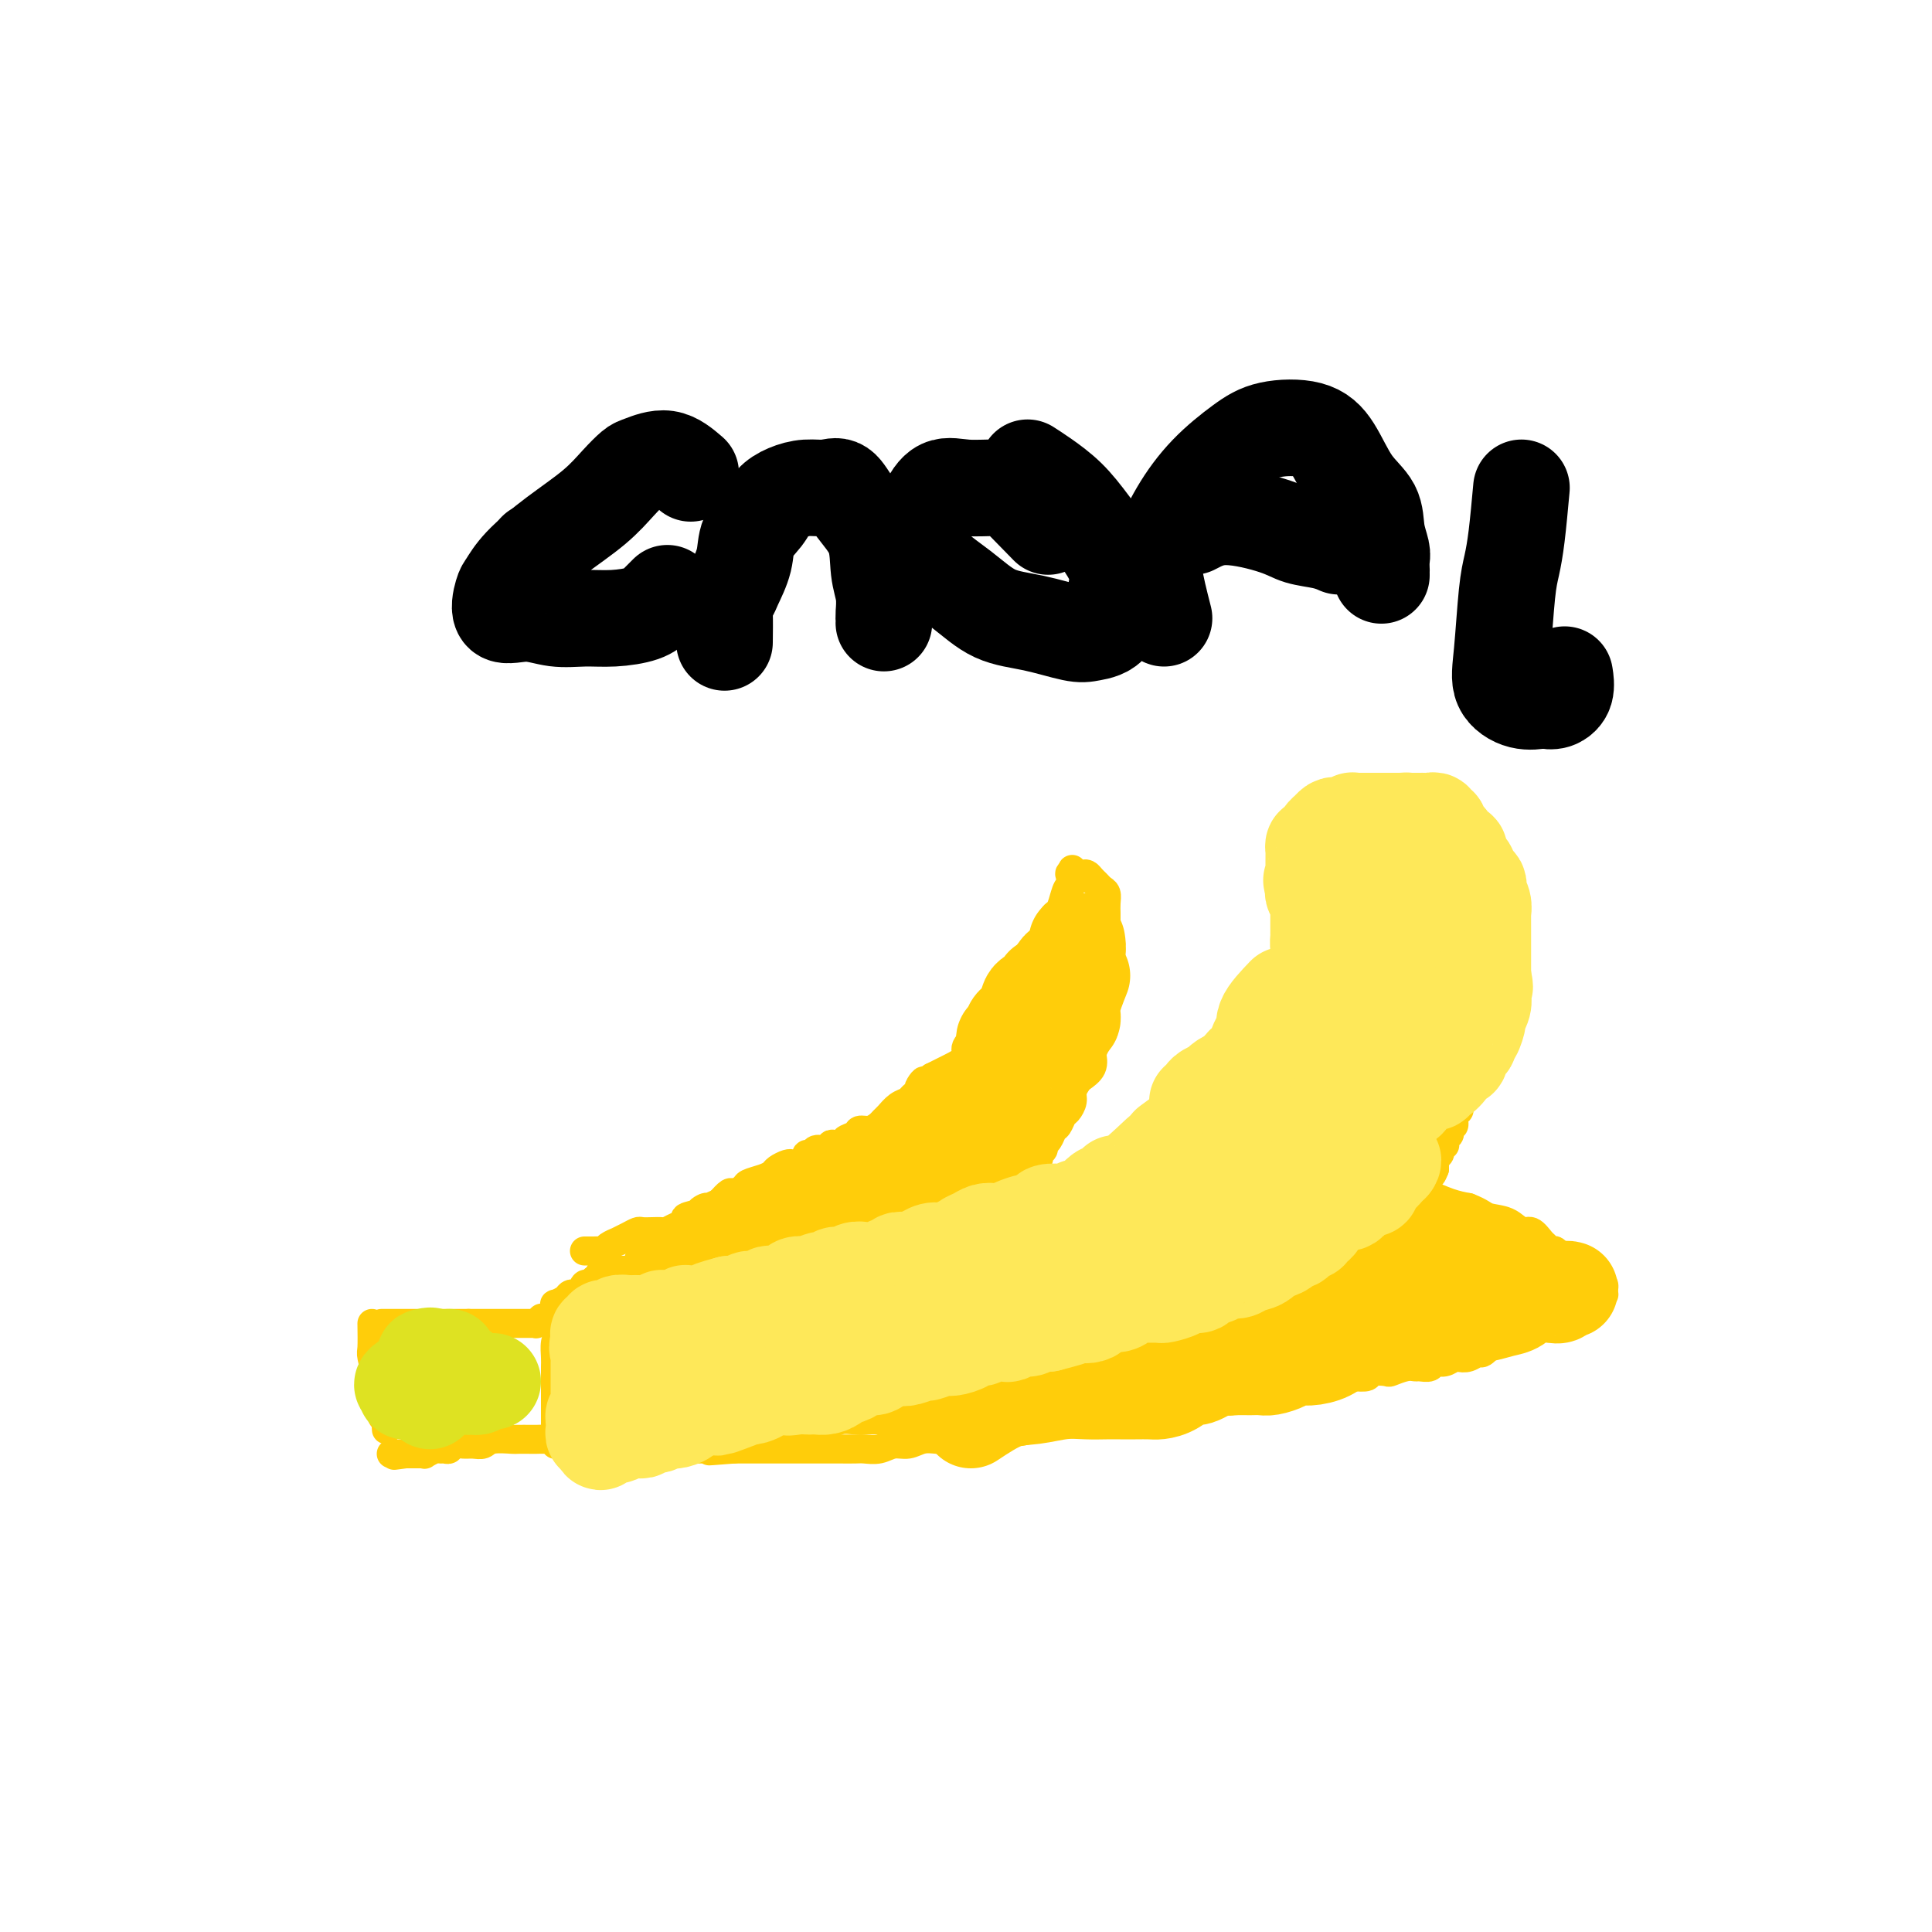<svg viewBox='0 0 400 400' version='1.1' xmlns='http://www.w3.org/2000/svg' xmlns:xlink='http://www.w3.org/1999/xlink'><g fill='none' stroke='#FFCD0A' stroke-width='6' stroke-linecap='round' stroke-linejoin='round'><path d='M77,274c0.030,2.004 0.059,4.007 0,5c-0.059,0.993 -0.208,0.975 0,2c0.208,1.025 0.773,3.094 1,4c0.227,0.906 0.117,0.648 0,1c-0.117,0.352 -0.242,1.312 0,2c0.242,0.688 0.849,1.102 1,2c0.151,0.898 -0.156,2.279 0,3c0.156,0.721 0.774,0.781 1,1c0.226,0.219 0.061,0.597 0,1c-0.061,0.403 -0.017,0.829 0,1c0.017,0.171 0.009,0.085 0,0'/><path d='M79,274c0.643,0.000 1.285,0.000 2,0c0.715,0.000 1.501,0.000 2,0c0.499,0.000 0.711,0.000 1,0c0.289,0.000 0.655,0.000 1,0c0.345,0.000 0.670,0.000 1,0c0.330,0.000 0.664,0.000 1,0c0.336,0.000 0.672,0.000 1,0c0.328,0.000 0.647,0.000 1,0c0.353,0.000 0.738,0.000 1,0c0.262,0.000 0.399,0.000 1,0c0.601,0.000 1.666,0.000 2,0c0.334,0.000 -0.065,0.000 0,0c0.065,0.000 0.592,0.000 1,0c0.408,0.000 0.697,0.000 1,0c0.303,0.000 0.620,-0.000 1,0c0.380,0.000 0.823,0.000 1,0c0.177,0.000 0.089,0.000 0,0'/><path d='M97,274c2.964,0.000 1.372,0.000 1,0c-0.372,-0.000 0.474,-0.000 1,0c0.526,0.000 0.732,0.000 1,0c0.268,-0.000 0.597,-0.000 1,0c0.403,0.000 0.881,0.000 1,0c0.119,-0.000 -0.122,-0.000 0,0c0.122,0.000 0.606,0.000 1,0c0.394,-0.000 0.697,-0.000 1,0c0.303,0.000 0.606,0.000 1,0c0.394,-0.000 0.879,-0.000 1,0c0.121,0.000 -0.123,0.000 0,0c0.123,-0.000 0.611,-0.000 1,0c0.389,0.000 0.678,0.001 1,0c0.322,-0.001 0.679,-0.004 1,0c0.321,0.004 0.608,0.015 1,0c0.392,-0.015 0.889,-0.056 1,0c0.111,0.056 -0.162,0.207 0,0c0.162,-0.207 0.761,-0.774 1,-1c0.239,-0.226 0.120,-0.113 0,0'/><path d='M116,276c-0.423,0.556 -0.845,1.112 -1,2c-0.155,0.888 -0.041,2.108 0,3c0.041,0.892 0.011,1.457 0,2c-0.011,0.543 -0.003,1.062 0,2c0.003,0.938 0.001,2.293 0,3c-0.001,0.707 -0.000,0.767 0,1c0.000,0.233 0.000,0.641 0,1c-0.000,0.359 -0.000,0.670 0,1c0.000,0.330 0.000,0.680 0,1c-0.000,0.320 -0.000,0.611 0,1c0.000,0.389 0.000,0.878 0,1c-0.000,0.122 -0.000,-0.122 0,0c0.000,0.122 0.000,0.610 0,1c-0.000,0.390 -0.000,0.683 0,1c0.000,0.317 0.000,0.659 0,1'/><path d='M115,297c-0.102,3.475 0.144,1.663 0,1c-0.144,-0.663 -0.677,-0.178 -1,0c-0.323,0.178 -0.437,0.048 -1,0c-0.563,-0.048 -1.576,-0.014 -2,0c-0.424,0.014 -0.259,0.008 -1,0c-0.741,-0.008 -2.387,-0.016 -3,0c-0.613,0.016 -0.195,0.057 -1,0c-0.805,-0.057 -2.835,-0.212 -4,0c-1.165,0.212 -1.464,0.793 -2,1c-0.536,0.207 -1.309,0.041 -2,0c-0.691,-0.041 -1.299,0.042 -2,0c-0.701,-0.042 -1.496,-0.208 -2,0c-0.504,0.208 -0.717,0.792 -1,1c-0.283,0.208 -0.635,0.042 -1,0c-0.365,-0.042 -0.742,0.041 -1,0c-0.258,-0.041 -0.398,-0.207 -1,0c-0.602,0.207 -1.667,0.788 -2,1c-0.333,0.212 0.065,0.057 0,0c-0.065,-0.057 -0.595,-0.015 -1,0c-0.405,0.015 -0.686,0.004 -1,0c-0.314,-0.004 -0.661,-0.001 -1,0c-0.339,0.001 -0.669,0.001 -1,0'/><path d='M84,301c-4.747,0.619 -1.115,0.166 0,0c1.115,-0.166 -0.289,-0.044 -1,0c-0.711,0.044 -0.730,0.012 -1,0c-0.270,-0.012 -0.791,-0.003 -1,0c-0.209,0.003 -0.104,0.002 0,0'/><path d='M118,281c-1.268,-2.877 -2.536,-5.754 -3,-7c-0.464,-1.246 -0.124,-0.860 0,-1c0.124,-0.140 0.031,-0.807 0,-1c-0.031,-0.193 -0.002,0.089 0,0c0.002,-0.089 -0.025,-0.549 0,-1c0.025,-0.451 0.101,-0.892 0,-1c-0.101,-0.108 -0.378,0.117 0,0c0.378,-0.117 1.411,-0.575 2,-1c0.589,-0.425 0.735,-0.817 1,-1c0.265,-0.183 0.648,-0.157 1,0c0.352,0.157 0.672,0.444 1,0c0.328,-0.444 0.665,-1.620 1,-2c0.335,-0.380 0.667,0.034 1,0c0.333,-0.034 0.666,-0.517 1,-1'/><path d='M123,265c1.433,-1.094 1.017,-0.829 1,-1c-0.017,-0.171 0.366,-0.778 1,-1c0.634,-0.222 1.519,-0.060 2,0c0.481,0.060 0.559,0.016 1,0c0.441,-0.016 1.245,-0.004 2,0c0.755,0.004 1.459,0.001 2,0c0.541,-0.001 0.918,-0.000 1,0c0.082,0.000 -0.132,-0.000 0,0c0.132,0.000 0.609,0.001 1,0c0.391,-0.001 0.696,-0.004 1,0c0.304,0.004 0.606,0.015 1,0c0.394,-0.015 0.879,-0.057 1,0c0.121,0.057 -0.122,0.211 0,0c0.122,-0.211 0.611,-0.788 1,-1c0.389,-0.212 0.679,-0.061 1,0c0.321,0.061 0.674,0.030 1,0c0.326,-0.030 0.626,-0.061 1,0c0.374,0.061 0.821,0.212 1,0c0.179,-0.212 0.089,-0.789 0,-1c-0.089,-0.211 -0.178,-0.057 0,0c0.178,0.057 0.621,0.016 1,0c0.379,-0.016 0.693,-0.007 1,0c0.307,0.007 0.608,0.012 1,0c0.392,-0.012 0.875,-0.042 1,0c0.125,0.042 -0.107,0.155 0,0c0.107,-0.155 0.554,-0.577 1,-1'/><path d='M147,260c3.890,-0.774 1.616,-0.207 1,0c-0.616,0.207 0.425,0.056 1,0c0.575,-0.056 0.683,-0.015 1,0c0.317,0.015 0.844,0.004 1,0c0.156,-0.004 -0.058,-0.001 0,0c0.058,0.001 0.387,-0.000 1,0c0.613,0.000 1.511,0.001 2,0c0.489,-0.001 0.569,-0.004 1,0c0.431,0.004 1.215,0.015 2,0c0.785,-0.015 1.573,-0.057 2,0c0.427,0.057 0.495,0.211 1,0c0.505,-0.211 1.448,-0.789 2,-1c0.552,-0.211 0.711,-0.057 1,0c0.289,0.057 0.706,0.015 1,0c0.294,-0.015 0.464,-0.004 1,0c0.536,0.004 1.439,0.001 2,0c0.561,-0.001 0.781,-0.000 1,0c0.219,0.000 0.436,0.000 1,0c0.564,-0.000 1.475,-0.000 2,0c0.525,0.000 0.666,0.000 1,0c0.334,-0.000 0.863,-0.000 1,0c0.137,0.000 -0.117,0.000 0,0c0.117,-0.000 0.604,-0.000 1,0c0.396,0.000 0.701,0.000 1,0c0.299,-0.000 0.591,-0.000 1,0c0.409,0.000 0.934,0.000 1,0c0.066,-0.000 -0.328,-0.000 0,0c0.328,0.000 1.380,0.000 2,0c0.620,-0.000 0.810,-0.000 1,0'/><path d='M180,259c5.572,-0.150 3.003,-0.026 2,0c-1.003,0.026 -0.441,-0.046 0,0c0.441,0.046 0.761,0.209 1,0c0.239,-0.209 0.396,-0.792 1,-1c0.604,-0.208 1.653,-0.042 2,0c0.347,0.042 -0.010,-0.042 0,0c0.010,0.042 0.388,0.208 1,0c0.612,-0.208 1.460,-0.792 2,-1c0.540,-0.208 0.774,-0.042 1,0c0.226,0.042 0.446,-0.040 1,0c0.554,0.040 1.443,0.203 2,0c0.557,-0.203 0.783,-0.772 1,-1c0.217,-0.228 0.424,-0.113 1,0c0.576,0.113 1.520,0.226 2,0c0.480,-0.226 0.497,-0.792 1,-1c0.503,-0.208 1.492,-0.058 2,0c0.508,0.058 0.535,0.026 1,0c0.465,-0.026 1.367,-0.044 2,0c0.633,0.044 0.997,0.151 1,0c0.003,-0.151 -0.355,-0.562 0,-1c0.355,-0.438 1.421,-0.905 2,-1c0.579,-0.095 0.670,0.181 1,0c0.330,-0.181 0.901,-0.819 1,-1c0.099,-0.181 -0.272,0.095 0,0c0.272,-0.095 1.186,-0.561 2,-1c0.814,-0.439 1.527,-0.853 2,-1c0.473,-0.147 0.704,-0.029 1,0c0.296,0.029 0.657,-0.031 1,0c0.343,0.031 0.670,0.152 1,0c0.330,-0.152 0.665,-0.576 1,-1'/><path d='M216,249c5.826,-1.564 2.392,-0.475 1,0c-1.392,0.475 -0.742,0.337 0,0c0.742,-0.337 1.575,-0.874 2,-1c0.425,-0.126 0.441,0.159 1,0c0.559,-0.159 1.660,-0.761 2,-1c0.340,-0.239 -0.081,-0.116 0,0c0.081,0.116 0.666,0.225 1,0c0.334,-0.225 0.418,-0.782 1,-1c0.582,-0.218 1.663,-0.096 2,0c0.337,0.096 -0.068,0.167 0,0c0.068,-0.167 0.609,-0.571 1,-1c0.391,-0.429 0.630,-0.885 1,-1c0.370,-0.115 0.870,0.109 1,0c0.130,-0.109 -0.110,-0.551 0,-1c0.110,-0.449 0.568,-0.904 1,-1c0.432,-0.096 0.837,0.166 1,0c0.163,-0.166 0.085,-0.762 0,-1c-0.085,-0.238 -0.176,-0.120 0,0c0.176,0.120 0.621,0.242 1,0c0.379,-0.242 0.693,-0.848 1,-1c0.307,-0.152 0.606,0.151 1,0c0.394,-0.151 0.882,-0.757 1,-1c0.118,-0.243 -0.136,-0.122 0,0c0.136,0.122 0.662,0.244 1,0c0.338,-0.244 0.490,-0.853 1,-1c0.510,-0.147 1.380,0.168 2,0c0.620,-0.168 0.991,-0.818 1,-1c0.009,-0.182 -0.344,0.105 0,0c0.344,-0.105 1.384,-0.601 2,-1c0.616,-0.399 0.808,-0.699 1,-1'/><path d='M243,235c4.356,-2.328 1.745,-1.148 1,-1c-0.745,0.148 0.375,-0.735 1,-1c0.625,-0.265 0.756,0.087 1,0c0.244,-0.087 0.600,-0.615 1,-1c0.400,-0.385 0.842,-0.629 1,-1c0.158,-0.371 0.031,-0.870 0,-1c-0.031,-0.130 0.033,0.110 0,0c-0.033,-0.110 -0.164,-0.568 0,-1c0.164,-0.432 0.622,-0.837 1,-1c0.378,-0.163 0.675,-0.085 1,0c0.325,0.085 0.680,0.176 1,0c0.320,-0.176 0.607,-0.621 1,-1c0.393,-0.379 0.893,-0.693 1,-1c0.107,-0.307 -0.177,-0.607 0,-1c0.177,-0.393 0.817,-0.880 1,-1c0.183,-0.120 -0.091,0.126 0,0c0.091,-0.126 0.546,-0.625 1,-1c0.454,-0.375 0.905,-0.626 1,-1c0.095,-0.374 -0.168,-0.870 0,-1c0.168,-0.130 0.767,0.106 1,0c0.233,-0.106 0.100,-0.553 0,-1c-0.100,-0.447 -0.168,-0.893 0,-1c0.168,-0.107 0.571,0.125 1,0c0.429,-0.125 0.885,-0.608 1,-1c0.115,-0.392 -0.110,-0.693 0,-1c0.110,-0.307 0.555,-0.618 1,-1c0.445,-0.382 0.889,-0.834 1,-1c0.111,-0.166 -0.111,-0.048 0,0c0.111,0.048 0.556,0.024 1,0'/><path d='M262,215c2.955,-3.334 0.843,-1.667 0,-1c-0.843,0.667 -0.418,0.336 0,0c0.418,-0.336 0.830,-0.677 1,-1c0.170,-0.323 0.097,-0.626 0,-1c-0.097,-0.374 -0.218,-0.817 0,-1c0.218,-0.183 0.776,-0.105 1,0c0.224,0.105 0.113,0.236 0,0c-0.113,-0.236 -0.227,-0.838 0,-1c0.227,-0.162 0.797,0.115 1,0c0.203,-0.115 0.040,-0.623 0,-1c-0.040,-0.377 0.042,-0.622 0,-1c-0.042,-0.378 -0.207,-0.889 0,-1c0.207,-0.111 0.787,0.177 1,0c0.213,-0.177 0.061,-0.821 0,-1c-0.061,-0.179 -0.030,0.105 0,0c0.030,-0.105 0.061,-0.601 0,-1c-0.061,-0.399 -0.212,-0.702 0,-1c0.212,-0.298 0.789,-0.591 1,-1c0.211,-0.409 0.057,-0.935 0,-1c-0.057,-0.065 -0.015,0.332 0,0c0.015,-0.332 0.004,-1.394 0,-2c-0.004,-0.606 -0.001,-0.758 0,-1c0.001,-0.242 0.000,-0.576 0,-1c-0.000,-0.424 -0.000,-0.940 0,-1c0.000,-0.060 0.000,0.334 0,0c-0.000,-0.334 -0.000,-1.398 0,-2c0.000,-0.602 0.000,-0.744 0,-1c-0.000,-0.256 -0.000,-0.628 0,-1'/><path d='M267,193c0.774,-3.813 0.207,-2.345 0,-2c-0.207,0.345 -0.056,-0.432 0,-1c0.056,-0.568 0.015,-0.926 0,-1c-0.015,-0.074 -0.004,0.135 0,0c0.004,-0.135 0.001,-0.613 0,-1c-0.001,-0.387 -0.001,-0.681 0,-1c0.001,-0.319 0.004,-0.663 0,-1c-0.004,-0.337 -0.015,-0.667 0,-1c0.015,-0.333 0.057,-0.667 0,-1c-0.057,-0.333 -0.211,-0.663 0,-1c0.211,-0.337 0.789,-0.682 1,-1c0.211,-0.318 0.057,-0.610 0,-1c-0.057,-0.390 -0.015,-0.878 0,-1c0.015,-0.122 0.004,0.122 0,0c-0.004,-0.122 -0.001,-0.611 0,-1c0.001,-0.389 0.001,-0.678 0,-1c-0.001,-0.322 -0.001,-0.678 0,-1c0.001,-0.322 0.004,-0.611 0,-1c-0.004,-0.389 -0.016,-0.877 0,-1c0.016,-0.123 0.061,0.121 0,0c-0.061,-0.121 -0.228,-0.606 0,-1c0.228,-0.394 0.849,-0.697 1,-1c0.151,-0.303 -0.170,-0.606 0,-1c0.170,-0.394 0.830,-0.879 1,-1c0.170,-0.121 -0.150,0.122 0,0c0.150,-0.122 0.771,-0.610 1,-1c0.229,-0.390 0.065,-0.683 0,-1c-0.065,-0.317 -0.033,-0.659 0,-1'/><path d='M271,168c0.842,-3.802 0.947,-0.807 1,0c0.053,0.807 0.056,-0.572 0,-1c-0.056,-0.428 -0.170,0.097 0,0c0.170,-0.097 0.623,-0.814 1,-1c0.377,-0.186 0.677,0.160 1,0c0.323,-0.160 0.669,-0.828 1,-1c0.331,-0.172 0.648,0.150 1,0c0.352,-0.150 0.739,-0.772 1,-1c0.261,-0.228 0.398,-0.061 1,0c0.602,0.061 1.671,0.016 2,0c0.329,-0.016 -0.082,-0.004 0,0c0.082,0.004 0.655,0.001 1,0c0.345,-0.001 0.461,-0.000 1,0c0.539,0.000 1.502,0.000 2,0c0.498,-0.000 0.533,-0.000 1,0c0.467,0.000 1.367,0.000 2,0c0.633,-0.000 1.001,0.000 1,0c-0.001,-0.000 -0.369,-0.000 0,0c0.369,0.000 1.475,0.000 2,0c0.525,-0.000 0.468,-0.001 1,0c0.532,0.001 1.653,0.003 2,0c0.347,-0.003 -0.081,-0.011 0,0c0.081,0.011 0.669,0.042 1,0c0.331,-0.042 0.403,-0.156 1,0c0.597,0.156 1.718,0.581 2,1c0.282,0.419 -0.275,0.830 0,1c0.275,0.170 1.383,0.097 2,0c0.617,-0.097 0.743,-0.218 1,0c0.257,0.218 0.645,0.777 1,1c0.355,0.223 0.678,0.112 1,0'/><path d='M302,167c3.570,0.642 1.496,0.745 1,1c-0.496,0.255 0.585,0.660 1,1c0.415,0.340 0.164,0.616 0,1c-0.164,0.384 -0.240,0.876 0,1c0.240,0.124 0.795,-0.120 1,0c0.205,0.120 0.059,0.606 0,1c-0.059,0.394 -0.030,0.697 0,1c0.030,0.303 0.061,0.605 0,1c-0.061,0.395 -0.212,0.883 0,1c0.212,0.117 0.789,-0.136 1,0c0.211,0.136 0.055,0.663 0,1c-0.055,0.337 -0.011,0.486 0,1c0.011,0.514 -0.011,1.395 0,2c0.011,0.605 0.056,0.936 0,1c-0.056,0.064 -0.211,-0.137 0,0c0.211,0.137 0.789,0.614 1,1c0.211,0.386 0.057,0.681 0,1c-0.057,0.319 -0.015,0.662 0,1c0.015,0.338 0.004,0.673 0,1c-0.004,0.327 -0.001,0.647 0,1c0.001,0.353 0.000,0.739 0,1c-0.000,0.261 -0.000,0.397 0,1c0.000,0.603 0.000,1.672 0,2c-0.000,0.328 -0.000,-0.085 0,0c0.000,0.085 0.000,0.667 0,1c-0.000,0.333 -0.000,0.418 0,1c0.000,0.582 0.000,1.661 0,2c-0.000,0.339 -0.000,-0.064 0,0c0.000,0.064 0.000,0.594 0,1c-0.000,0.406 -0.000,0.687 0,1c0.000,0.313 0.000,0.656 0,1'/><path d='M307,196c0.774,4.723 0.207,2.030 0,1c-0.207,-1.030 -0.056,-0.396 0,0c0.056,0.396 0.015,0.554 0,1c-0.015,0.446 -0.004,1.180 0,2c0.004,0.820 0.001,1.725 0,2c-0.001,0.275 -0.001,-0.080 0,0c0.001,0.080 0.001,0.596 0,1c-0.001,0.404 -0.004,0.696 0,1c0.004,0.304 0.015,0.621 0,1c-0.015,0.379 -0.057,0.822 0,1c0.057,0.178 0.211,0.093 0,0c-0.211,-0.093 -0.789,-0.193 -1,0c-0.211,0.193 -0.057,0.681 0,1c0.057,0.319 0.016,0.471 0,1c-0.016,0.529 -0.008,1.437 0,2c0.008,0.563 0.017,0.781 0,1c-0.017,0.219 -0.061,0.439 0,1c0.061,0.561 0.226,1.463 0,2c-0.226,0.537 -0.844,0.707 -1,1c-0.156,0.293 0.151,0.707 0,1c-0.151,0.293 -0.759,0.463 -1,1c-0.241,0.537 -0.117,1.440 0,2c0.117,0.560 0.225,0.777 0,1c-0.225,0.223 -0.782,0.451 -1,1c-0.218,0.549 -0.097,1.417 0,2c0.097,0.583 0.171,0.881 0,1c-0.171,0.119 -0.585,0.060 -1,0'/><path d='M302,224c-0.773,4.509 -0.207,1.782 0,1c0.207,-0.782 0.055,0.382 0,1c-0.055,0.618 -0.014,0.691 0,1c0.014,0.309 -0.000,0.855 0,1c0.000,0.145 0.015,-0.111 0,0c-0.015,0.111 -0.060,0.589 0,1c0.060,0.411 0.226,0.754 0,1c-0.226,0.246 -0.844,0.395 -1,1c-0.156,0.605 0.151,1.668 0,2c-0.151,0.332 -0.759,-0.065 -1,0c-0.241,0.065 -0.116,0.592 0,1c0.116,0.408 0.224,0.697 0,1c-0.224,0.303 -0.778,0.620 -1,1c-0.222,0.380 -0.111,0.823 0,1c0.111,0.177 0.222,0.089 0,0c-0.222,-0.089 -0.777,-0.177 -1,0c-0.223,0.177 -0.112,0.621 0,1c0.112,0.379 0.226,0.693 0,1c-0.226,0.307 -0.793,0.608 -1,1c-0.207,0.392 -0.056,0.875 0,1c0.056,0.125 0.016,-0.107 0,0c-0.016,0.107 -0.008,0.554 0,1'/><path d='M297,242c-1.013,2.737 -1.046,0.580 -1,0c0.046,-0.580 0.170,0.418 0,1c-0.170,0.582 -0.633,0.748 -1,1c-0.367,0.252 -0.638,0.588 -1,1c-0.362,0.412 -0.814,0.899 -1,1c-0.186,0.101 -0.107,-0.184 0,0c0.107,0.184 0.240,0.837 0,1c-0.240,0.163 -0.853,-0.162 -1,0c-0.147,0.162 0.172,0.813 0,1c-0.172,0.187 -0.833,-0.089 -1,0c-0.167,0.089 0.162,0.545 0,1c-0.162,0.455 -0.814,0.909 -1,1c-0.186,0.091 0.093,-0.183 0,0c-0.093,0.183 -0.560,0.822 -1,1c-0.440,0.178 -0.853,-0.106 -1,0c-0.147,0.106 -0.028,0.603 0,1c0.028,0.397 -0.033,0.693 0,1c0.033,0.307 0.162,0.625 0,1c-0.162,0.375 -0.616,0.807 -1,1c-0.384,0.193 -0.698,0.147 -1,0c-0.302,-0.147 -0.591,-0.394 -1,0c-0.409,0.394 -0.937,1.429 -1,2c-0.063,0.571 0.338,0.676 0,1c-0.338,0.324 -1.414,0.865 -2,1c-0.586,0.135 -0.682,-0.135 -1,0c-0.318,0.135 -0.859,0.677 -1,1c-0.141,0.323 0.117,0.427 0,1c-0.117,0.573 -0.608,1.616 -1,2c-0.392,0.384 -0.683,0.110 -1,0c-0.317,-0.110 -0.658,-0.055 -1,0'/><path d='M277,263c-3.256,3.428 -1.397,1.497 -1,1c0.397,-0.497 -0.667,0.440 -1,1c-0.333,0.560 0.065,0.741 0,1c-0.065,0.259 -0.592,0.594 -1,1c-0.408,0.406 -0.696,0.882 -1,1c-0.304,0.118 -0.624,-0.122 -1,0c-0.376,0.122 -0.808,0.606 -1,1c-0.192,0.394 -0.145,0.697 0,1c0.145,0.303 0.389,0.607 0,1c-0.389,0.393 -1.410,0.875 -2,1c-0.590,0.125 -0.750,-0.107 -1,0c-0.250,0.107 -0.592,0.554 -1,1c-0.408,0.446 -0.883,0.890 -1,1c-0.117,0.110 0.123,-0.115 0,0c-0.123,0.115 -0.609,0.571 -1,1c-0.391,0.429 -0.687,0.832 -1,1c-0.313,0.168 -0.642,0.100 -1,0c-0.358,-0.100 -0.744,-0.234 -1,0c-0.256,0.234 -0.384,0.836 -1,1c-0.616,0.164 -1.722,-0.110 -2,0c-0.278,0.110 0.272,0.603 0,1c-0.272,0.397 -1.364,0.699 -2,1c-0.636,0.301 -0.814,0.602 -1,1c-0.186,0.398 -0.378,0.894 -1,1c-0.622,0.106 -1.672,-0.178 -2,0c-0.328,0.178 0.065,0.817 0,1c-0.065,0.183 -0.590,-0.091 -1,0c-0.410,0.091 -0.705,0.545 -1,1'/><path d='M251,283c-4.493,3.049 -2.724,0.673 -2,0c0.724,-0.673 0.403,0.358 0,1c-0.403,0.642 -0.886,0.894 -1,1c-0.114,0.106 0.143,0.067 0,0c-0.143,-0.067 -0.686,-0.163 -1,0c-0.314,0.163 -0.399,0.583 -1,1c-0.601,0.417 -1.719,0.830 -2,1c-0.281,0.170 0.275,0.097 0,0c-0.275,-0.097 -1.382,-0.218 -2,0c-0.618,0.218 -0.747,0.777 -1,1c-0.253,0.223 -0.631,0.111 -1,0c-0.369,-0.111 -0.728,-0.222 -1,0c-0.272,0.222 -0.458,0.777 -1,1c-0.542,0.223 -1.440,0.112 -2,0c-0.560,-0.112 -0.783,-0.227 -1,0c-0.217,0.227 -0.429,0.797 -1,1c-0.571,0.203 -1.501,0.040 -2,0c-0.499,-0.040 -0.566,0.045 -1,0c-0.434,-0.045 -1.233,-0.218 -2,0c-0.767,0.218 -1.500,0.828 -2,1c-0.500,0.172 -0.767,-0.094 -1,0c-0.233,0.094 -0.433,0.547 -1,1c-0.567,0.453 -1.501,0.906 -2,1c-0.499,0.094 -0.564,-0.171 -1,0c-0.436,0.171 -1.244,0.777 -2,1c-0.756,0.223 -1.459,0.064 -2,0c-0.541,-0.064 -0.918,-0.031 -1,0c-0.082,0.031 0.133,0.060 0,0c-0.133,-0.060 -0.613,-0.208 -1,0c-0.387,0.208 -0.682,0.774 -1,1c-0.318,0.226 -0.659,0.113 -1,0'/><path d='M214,295c-5.836,2.084 -1.926,1.295 -1,1c0.926,-0.295 -1.130,-0.094 -2,0c-0.870,0.094 -0.552,0.082 -1,0c-0.448,-0.082 -1.663,-0.232 -2,0c-0.337,0.232 0.204,0.847 0,1c-0.204,0.153 -1.153,-0.155 -2,0c-0.847,0.155 -1.592,0.774 -2,1c-0.408,0.226 -0.480,0.061 -1,0c-0.520,-0.061 -1.489,-0.016 -2,0c-0.511,0.016 -0.562,0.003 -1,0c-0.438,-0.003 -1.261,0.003 -2,0c-0.739,-0.003 -1.394,-0.016 -2,0c-0.606,0.016 -1.162,0.061 -2,0c-0.838,-0.061 -1.958,-0.226 -3,0c-1.042,0.226 -2.007,0.845 -3,1c-0.993,0.155 -2.013,-0.155 -3,0c-0.987,0.155 -1.941,0.774 -3,1c-1.059,0.226 -2.223,0.061 -3,0c-0.777,-0.061 -1.167,-0.016 -2,0c-0.833,0.016 -2.110,0.004 -3,0c-0.890,-0.004 -1.393,-0.001 -2,0c-0.607,0.001 -1.317,0.000 -2,0c-0.683,-0.000 -1.338,-0.000 -2,0c-0.662,0.000 -1.331,0.000 -2,0c-0.669,-0.000 -1.339,-0.000 -2,0c-0.661,0.000 -1.314,0.000 -2,0c-0.686,-0.000 -1.405,-0.000 -2,0c-0.595,0.000 -1.067,0.000 -2,0c-0.933,-0.000 -2.328,-0.000 -3,0c-0.672,0.000 -0.621,0.000 -1,0c-0.379,-0.000 -1.190,-0.000 -2,0'/><path d='M152,300c-9.725,0.774 -3.039,0.207 -1,0c2.039,-0.207 -0.571,-0.056 -2,0c-1.429,0.056 -1.678,0.015 -2,0c-0.322,-0.015 -0.715,-0.004 -1,0c-0.285,0.004 -0.460,0.001 -1,0c-0.540,-0.001 -1.444,-0.000 -2,0c-0.556,0.000 -0.765,0.000 -1,0c-0.235,-0.000 -0.497,-0.000 -1,0c-0.503,0.000 -1.248,0.000 -2,0c-0.752,-0.000 -1.511,-0.000 -2,0c-0.489,0.000 -0.708,0.000 -1,0c-0.292,-0.000 -0.655,-0.000 -1,0c-0.345,0.000 -0.670,0.000 -1,0c-0.330,-0.000 -0.666,-0.000 -1,0c-0.334,0.000 -0.668,0.000 -1,0c-0.332,-0.000 -0.663,-0.000 -1,0c-0.337,0.000 -0.682,0.000 -1,0c-0.318,-0.000 -0.610,-0.000 -1,0c-0.390,0.000 -0.878,0.000 -1,0c-0.122,-0.000 0.121,-0.000 0,0c-0.121,0.000 -0.606,0.000 -1,0c-0.394,-0.000 -0.697,-0.000 -1,0c-0.303,0.000 -0.606,0.000 -1,0c-0.394,-0.000 -0.879,0.000 -1,0c-0.121,0.000 0.122,0.000 0,0c-0.122,0.000 -0.610,0.000 -1,0c-0.390,0.000 -0.682,0.000 -1,0c-0.318,0.000 -0.662,0.000 -1,0c-0.338,0.000 -0.669,0.000 -1,0'/><path d='M120,300c-5.333,0.000 -2.667,0.000 0,0'/><path d='M205,251c2.301,-2.016 4.601,-4.032 6,-5c1.399,-0.968 1.896,-0.889 2,-1c0.104,-0.111 -0.183,-0.411 0,-1c0.183,-0.589 0.838,-1.467 1,-2c0.162,-0.533 -0.168,-0.720 0,-1c0.168,-0.280 0.832,-0.651 1,-1c0.168,-0.349 -0.162,-0.675 0,-1c0.162,-0.325 0.817,-0.649 1,-1c0.183,-0.351 -0.106,-0.728 0,-1c0.106,-0.272 0.605,-0.439 1,-1c0.395,-0.561 0.684,-1.515 1,-2c0.316,-0.485 0.658,-0.500 1,-1c0.342,-0.500 0.683,-1.486 1,-2c0.317,-0.514 0.608,-0.557 1,-1c0.392,-0.443 0.883,-1.287 1,-2c0.117,-0.713 -0.140,-1.296 0,-2c0.140,-0.704 0.677,-1.529 1,-2c0.323,-0.471 0.433,-0.588 1,-1c0.567,-0.412 1.591,-1.118 2,-2c0.409,-0.882 0.205,-1.941 0,-3'/><path d='M226,218c2.254,-4.687 1.387,-3.405 1,-3c-0.387,0.405 -0.296,-0.066 0,-1c0.296,-0.934 0.797,-2.329 1,-3c0.203,-0.671 0.107,-0.618 0,-1c-0.107,-0.382 -0.225,-1.201 0,-2c0.225,-0.799 0.792,-1.579 1,-2c0.208,-0.421 0.056,-0.483 0,-1c-0.056,-0.517 -0.015,-1.489 0,-2c0.015,-0.511 0.004,-0.560 0,-1c-0.004,-0.440 -0.001,-1.272 0,-2c0.001,-0.728 0.000,-1.351 0,-2c-0.000,-0.649 -0.000,-1.325 0,-2c0.000,-0.675 -0.000,-1.349 0,-2c0.000,-0.651 0.001,-1.277 0,-2c-0.001,-0.723 -0.003,-1.542 0,-2c0.003,-0.458 0.012,-0.557 0,-1c-0.012,-0.443 -0.045,-1.232 0,-2c0.045,-0.768 0.167,-1.516 0,-2c-0.167,-0.484 -0.622,-0.704 -1,-1c-0.378,-0.296 -0.678,-0.668 -1,-1c-0.322,-0.332 -0.664,-0.624 -1,-1c-0.336,-0.376 -0.664,-0.837 -1,-1c-0.336,-0.163 -0.678,-0.027 -1,0c-0.322,0.027 -0.622,-0.055 -1,0c-0.378,0.055 -0.832,0.245 -1,0c-0.168,-0.245 -0.048,-0.927 0,-1c0.048,-0.073 0.024,0.464 0,1'/><path d='M222,181c-1.079,-0.687 -0.278,0.596 0,1c0.278,0.404 0.033,-0.070 0,0c-0.033,0.070 0.146,0.685 0,1c-0.146,0.315 -0.616,0.330 -1,1c-0.384,0.670 -0.681,1.994 -1,3c-0.319,1.006 -0.659,1.692 -1,2c-0.341,0.308 -0.683,0.236 -1,1c-0.317,0.764 -0.610,2.364 -1,3c-0.390,0.636 -0.878,0.307 -1,1c-0.122,0.693 0.122,2.409 0,3c-0.122,0.591 -0.610,0.058 -1,0c-0.390,-0.058 -0.683,0.361 -1,1c-0.317,0.639 -0.659,1.498 -1,2c-0.341,0.502 -0.683,0.645 -1,1c-0.317,0.355 -0.611,0.921 -1,1c-0.389,0.079 -0.874,-0.329 -1,0c-0.126,0.329 0.106,1.397 0,2c-0.106,0.603 -0.552,0.742 -1,1c-0.448,0.258 -0.898,0.635 -1,1c-0.102,0.365 0.146,0.718 0,1c-0.146,0.282 -0.685,0.495 -1,1c-0.315,0.505 -0.404,1.304 -1,2c-0.596,0.696 -1.698,1.288 -2,2c-0.302,0.712 0.197,1.542 0,2c-0.197,0.458 -1.088,0.542 -2,1c-0.912,0.458 -1.844,1.288 -2,2c-0.156,0.712 0.463,1.304 0,2c-0.463,0.696 -2.009,1.495 -3,2c-0.991,0.505 -1.426,0.716 -2,1c-0.574,0.284 -1.287,0.642 -2,1'/><path d='M193,223c-4.041,4.217 -2.644,1.759 -2,1c0.644,-0.759 0.534,0.182 0,1c-0.534,0.818 -1.491,1.515 -2,2c-0.509,0.485 -0.569,0.760 -1,1c-0.431,0.240 -1.231,0.447 -2,1c-0.769,0.553 -1.505,1.454 -2,2c-0.495,0.546 -0.747,0.738 -1,1c-0.253,0.262 -0.507,0.595 -1,1c-0.493,0.405 -1.227,0.883 -2,1c-0.773,0.117 -1.587,-0.126 -2,0c-0.413,0.126 -0.426,0.621 -1,1c-0.574,0.379 -1.711,0.641 -2,1c-0.289,0.359 0.270,0.813 0,1c-0.270,0.187 -1.367,0.107 -2,0c-0.633,-0.107 -0.801,-0.240 -1,0c-0.199,0.240 -0.430,0.852 -1,1c-0.570,0.148 -1.480,-0.167 -2,0c-0.520,0.167 -0.650,0.815 -1,1c-0.350,0.185 -0.919,-0.095 -1,0c-0.081,0.095 0.325,0.564 0,1c-0.325,0.436 -1.382,0.838 -2,1c-0.618,0.162 -0.797,0.085 -1,0c-0.203,-0.085 -0.429,-0.177 -1,0c-0.571,0.177 -1.486,0.625 -2,1c-0.514,0.375 -0.628,0.679 -1,1c-0.372,0.321 -1.002,0.659 -2,1c-0.998,0.341 -2.364,0.685 -3,1c-0.636,0.315 -0.542,0.600 -1,1c-0.458,0.400 -1.470,0.915 -2,1c-0.530,0.085 -0.580,-0.262 -1,0c-0.420,0.262 -1.210,1.131 -2,2'/><path d='M149,249c-5.774,2.654 -3.711,1.288 -3,1c0.711,-0.288 0.068,0.501 -1,1c-1.068,0.499 -2.562,0.708 -3,1c-0.438,0.292 0.178,0.667 0,1c-0.178,0.333 -1.151,0.625 -2,1c-0.849,0.375 -1.575,0.832 -2,1c-0.425,0.168 -0.550,0.048 -1,0c-0.450,-0.048 -1.225,-0.023 -2,0c-0.775,0.023 -1.551,0.044 -2,0c-0.449,-0.044 -0.572,-0.153 -1,0c-0.428,0.153 -1.161,0.566 -2,1c-0.839,0.434 -1.783,0.887 -2,1c-0.217,0.113 0.293,-0.113 0,0c-0.293,0.113 -1.388,0.566 -2,1c-0.612,0.434 -0.742,0.848 -1,1c-0.258,0.152 -0.644,0.041 -1,0c-0.356,-0.041 -0.683,-0.011 -1,0c-0.317,0.011 -0.624,0.003 -1,0c-0.376,-0.003 -0.822,-0.001 -1,0c-0.178,0.001 -0.089,0.000 0,0'/><path d='M197,255c1.440,-2.116 2.880,-4.231 4,-5c1.120,-0.769 1.920,-0.191 3,0c1.080,0.191 2.441,-0.005 4,0c1.559,0.005 3.316,0.213 5,0c1.684,-0.213 3.296,-0.845 5,-1c1.704,-0.155 3.502,0.169 5,0c1.498,-0.169 2.697,-0.829 4,-1c1.303,-0.171 2.711,0.146 4,0c1.289,-0.146 2.458,-0.757 4,-1c1.542,-0.243 3.457,-0.118 5,0c1.543,0.118 2.715,0.228 4,0c1.285,-0.228 2.683,-0.793 4,-1c1.317,-0.207 2.554,-0.055 4,0c1.446,0.055 3.100,0.015 4,0c0.900,-0.015 1.045,-0.004 2,0c0.955,0.004 2.719,0.001 4,0c1.281,-0.001 2.080,-0.000 3,0c0.920,0.000 1.963,0.000 3,0c1.037,-0.000 2.068,0.000 3,0c0.932,-0.000 1.764,-0.001 3,0c1.236,0.001 2.874,0.002 4,0c1.126,-0.002 1.739,-0.008 3,0c1.261,0.008 3.169,0.030 5,0c1.831,-0.030 3.583,-0.111 5,0c1.417,0.111 2.497,0.415 4,1c1.503,0.585 3.429,1.453 5,2c1.571,0.547 2.785,0.774 4,1'/><path d='M304,250c2.716,1.046 3.008,1.660 4,2c0.992,0.340 2.686,0.405 4,1c1.314,0.595 2.250,1.719 3,2c0.750,0.281 1.314,-0.280 2,0c0.686,0.280 1.494,1.402 2,2c0.506,0.598 0.711,0.671 1,1c0.289,0.329 0.662,0.914 1,1c0.338,0.086 0.640,-0.328 1,0c0.360,0.328 0.779,1.397 1,2c0.221,0.603 0.244,0.740 1,1c0.756,0.260 2.244,0.644 3,1c0.756,0.356 0.781,0.683 1,1c0.219,0.317 0.633,0.624 1,1c0.367,0.376 0.687,0.823 1,1c0.313,0.177 0.621,0.085 1,0c0.379,-0.085 0.831,-0.164 1,0c0.169,0.164 0.056,0.570 0,1c-0.056,0.430 -0.053,0.885 0,1c0.053,0.115 0.158,-0.110 0,0c-0.158,0.110 -0.579,0.555 -1,1'/><path d='M331,269c-0.268,0.400 -0.438,-0.099 -1,0c-0.562,0.099 -1.515,0.797 -2,1c-0.485,0.203 -0.501,-0.089 -1,0c-0.499,0.089 -1.481,0.559 -2,1c-0.519,0.441 -0.576,0.853 -1,1c-0.424,0.147 -1.217,0.028 -2,0c-0.783,-0.028 -1.558,0.034 -2,0c-0.442,-0.034 -0.553,-0.163 -1,0c-0.447,0.163 -1.232,0.617 -2,1c-0.768,0.383 -1.519,0.694 -2,1c-0.481,0.306 -0.691,0.605 -1,1c-0.309,0.395 -0.717,0.884 -1,1c-0.283,0.116 -0.442,-0.142 -1,0c-0.558,0.142 -1.514,0.683 -2,1c-0.486,0.317 -0.501,0.411 -1,1c-0.499,0.589 -1.481,1.673 -2,2c-0.519,0.327 -0.576,-0.105 -1,0c-0.424,0.105 -1.217,0.745 -2,1c-0.783,0.255 -1.557,0.125 -2,0c-0.443,-0.125 -0.556,-0.244 -1,0c-0.444,0.244 -1.218,0.850 -2,1c-0.782,0.150 -1.573,-0.157 -2,0c-0.427,0.157 -0.490,0.778 -1,1c-0.510,0.222 -1.468,0.046 -2,0c-0.532,-0.046 -0.637,0.039 -1,0c-0.363,-0.039 -0.985,-0.203 -2,0c-1.015,0.203 -2.424,0.773 -3,1c-0.576,0.227 -0.319,0.112 -1,0c-0.681,-0.112 -2.299,-0.223 -3,0c-0.701,0.223 -0.486,0.778 -1,1c-0.514,0.222 -1.757,0.111 -3,0'/><path d='M280,285c-3.781,0.553 -1.235,-0.063 -1,0c0.235,0.063 -1.842,0.806 -3,1c-1.158,0.194 -1.398,-0.159 -2,0c-0.602,0.159 -1.565,0.831 -2,1c-0.435,0.169 -0.342,-0.165 -1,0c-0.658,0.165 -2.067,0.829 -3,1c-0.933,0.171 -1.391,-0.151 -2,0c-0.609,0.151 -1.371,0.776 -2,1c-0.629,0.224 -1.126,0.046 -2,0c-0.874,-0.046 -2.125,0.040 -3,0c-0.875,-0.040 -1.375,-0.207 -2,0c-0.625,0.207 -1.375,0.788 -2,1c-0.625,0.212 -1.125,0.056 -2,0c-0.875,-0.056 -2.126,-0.011 -3,0c-0.874,0.011 -1.370,-0.011 -2,0c-0.630,0.011 -1.394,0.054 -2,0c-0.606,-0.054 -1.054,-0.207 -2,0c-0.946,0.207 -2.389,0.773 -3,1c-0.611,0.227 -0.391,0.114 -1,0c-0.609,-0.114 -2.049,-0.228 -3,0c-0.951,0.228 -1.413,0.797 -2,1c-0.587,0.203 -1.298,0.040 -2,0c-0.702,-0.040 -1.396,0.042 -2,0c-0.604,-0.042 -1.119,-0.207 -2,0c-0.881,0.207 -2.126,0.788 -3,1c-0.874,0.212 -1.375,0.057 -2,0c-0.625,-0.057 -1.375,-0.015 -2,0c-0.625,0.015 -1.126,0.004 -2,0c-0.874,-0.004 -2.120,-0.001 -3,0c-0.880,0.001 -1.394,0.000 -2,0c-0.606,-0.000 -1.303,-0.000 -2,0'/><path d='M213,293c-10.927,1.238 -4.744,0.332 -3,0c1.744,-0.332 -0.952,-0.089 -2,0c-1.048,0.089 -0.450,0.024 -1,0c-0.550,-0.024 -2.248,-0.006 -3,0c-0.752,0.006 -0.558,0.002 -1,0c-0.442,-0.002 -1.521,-0.001 -2,0c-0.479,0.001 -0.357,0.000 -1,0c-0.643,-0.000 -2.051,-0.001 -3,0c-0.949,0.001 -1.438,0.004 -2,0c-0.562,-0.004 -1.196,-0.015 -2,0c-0.804,0.015 -1.778,0.057 -2,0c-0.222,-0.057 0.306,-0.211 0,0c-0.306,0.211 -1.448,0.789 -2,1c-0.552,0.211 -0.514,0.057 -1,0c-0.486,-0.057 -1.494,-0.015 -2,0c-0.506,0.015 -0.509,0.004 -1,0c-0.491,-0.004 -1.471,-0.002 -2,0c-0.529,0.002 -0.606,0.005 -1,0c-0.394,-0.005 -1.106,-0.016 -2,0c-0.894,0.016 -1.972,0.061 -3,0c-1.028,-0.061 -2.008,-0.227 -3,0c-0.992,0.227 -1.998,0.848 -3,1c-1.002,0.152 -1.999,-0.166 -3,0c-1.001,0.166 -2.004,0.815 -3,1c-0.996,0.185 -1.984,-0.094 -3,0c-1.016,0.094 -2.061,0.561 -3,1c-0.939,0.439 -1.774,0.850 -3,1c-1.226,0.150 -2.844,0.040 -4,0c-1.156,-0.040 -1.850,-0.011 -3,0c-1.150,0.011 -2.757,0.003 -4,0c-1.243,-0.003 -2.121,-0.002 -3,0'/><path d='M142,298c-11.518,0.774 -4.814,0.207 -3,0c1.814,-0.207 -1.261,-0.056 -3,0c-1.739,0.056 -2.142,0.015 -3,0c-0.858,-0.015 -2.173,-0.004 -3,0c-0.827,0.004 -1.167,0.001 -2,0c-0.833,-0.001 -2.160,-0.000 -3,0c-0.840,0.000 -1.192,0.000 -2,0c-0.808,-0.000 -2.072,-0.000 -3,0c-0.928,0.000 -1.519,0.000 -2,0c-0.481,-0.000 -0.852,-0.000 -1,0c-0.148,0.000 -0.074,0.000 0,0'/></g>
<g fill='none' stroke='#FFCD0A' stroke-width='20' stroke-linecap='round' stroke-linejoin='round'><path d='M137,285c-2.423,1.036 -4.845,2.072 -6,3c-1.155,0.928 -1.041,1.749 -1,2c0.041,0.251 0.011,-0.066 0,0c-0.011,0.066 -0.002,0.517 0,1c0.002,0.483 -0.002,0.998 0,1c0.002,0.002 0.011,-0.510 0,-1c-0.011,-0.490 -0.042,-0.957 0,-1c0.042,-0.043 0.155,0.338 0,0c-0.155,-0.338 -0.580,-1.396 -1,-2c-0.420,-0.604 -0.834,-0.753 -1,-1c-0.166,-0.247 -0.083,-0.591 0,-1c0.083,-0.409 0.166,-0.883 0,-1c-0.166,-0.117 -0.581,0.123 -1,0c-0.419,-0.123 -0.844,-0.610 -1,-1c-0.156,-0.390 -0.045,-0.683 0,-1c0.045,-0.317 0.022,-0.659 0,-1'/><path d='M126,282c-0.619,-1.632 -0.166,-1.211 0,-1c0.166,0.211 0.044,0.211 0,0c-0.044,-0.211 -0.012,-0.635 0,-1c0.012,-0.365 0.003,-0.671 0,-1c-0.003,-0.329 -0.001,-0.679 0,-1c0.001,-0.321 0.000,-0.611 0,-1c-0.000,-0.389 -0.001,-0.878 0,-1c0.001,-0.122 0.003,0.121 0,0c-0.003,-0.121 -0.011,-0.607 0,-1c0.011,-0.393 0.039,-0.693 0,-1c-0.039,-0.307 -0.147,-0.622 0,-1c0.147,-0.378 0.549,-0.819 1,-1c0.451,-0.181 0.951,-0.101 1,0c0.049,0.101 -0.353,0.223 0,0c0.353,-0.223 1.460,-0.792 2,-1c0.540,-0.208 0.514,-0.056 1,0c0.486,0.056 1.486,0.015 2,0c0.514,-0.015 0.543,-0.004 1,0c0.457,0.004 1.344,0.001 2,0c0.656,-0.001 1.083,-0.000 2,0c0.917,0.000 2.325,0.000 3,0c0.675,-0.000 0.618,-0.000 1,0c0.382,0.000 1.205,0.000 2,0c0.795,-0.000 1.564,-0.000 2,0c0.436,0.000 0.540,0.000 1,0c0.460,-0.000 1.278,-0.000 2,0c0.722,0.000 1.349,0.000 2,0c0.651,-0.000 1.325,-0.000 2,0'/><path d='M153,271c3.844,0.000 1.956,0.000 2,0c0.044,-0.000 2.022,-0.000 3,0c0.978,0.000 0.957,0.000 2,0c1.043,-0.000 3.150,-0.000 4,0c0.850,0.000 0.442,0.000 1,0c0.558,-0.000 2.082,-0.000 3,0c0.918,0.000 1.230,0.000 2,0c0.770,-0.000 1.999,-0.000 3,0c1.001,0.000 1.776,0.000 3,0c1.224,-0.000 2.899,-0.000 4,0c1.101,0.000 1.629,0.000 3,0c1.371,-0.000 3.585,-0.000 5,0c1.415,0.000 2.030,0.001 3,0c0.970,-0.001 2.296,-0.004 4,0c1.704,0.004 3.788,0.016 5,0c1.212,-0.016 1.552,-0.060 2,0c0.448,0.060 1.002,0.223 2,0c0.998,-0.223 2.439,-0.830 3,-1c0.561,-0.170 0.241,0.099 1,0c0.759,-0.099 2.597,-0.567 4,-1c1.403,-0.433 2.373,-0.833 3,-1c0.627,-0.167 0.913,-0.101 2,0c1.087,0.101 2.977,0.237 4,0c1.023,-0.237 1.180,-0.848 2,-1c0.820,-0.152 2.302,0.155 3,0c0.698,-0.155 0.610,-0.773 1,-1c0.390,-0.227 1.256,-0.064 2,0c0.744,0.064 1.364,0.027 2,0c0.636,-0.027 1.287,-0.046 2,0c0.713,0.046 1.490,0.156 2,0c0.510,-0.156 0.755,-0.578 1,-1'/><path d='M236,265c5.129,-0.863 1.952,-0.021 1,0c-0.952,0.021 0.323,-0.779 1,-1c0.677,-0.221 0.757,0.137 1,0c0.243,-0.137 0.648,-0.769 1,-1c0.352,-0.231 0.651,-0.061 1,0c0.349,0.061 0.748,0.015 1,0c0.252,-0.015 0.356,0.003 1,0c0.644,-0.003 1.829,-0.026 1,0c-0.829,0.026 -3.671,0.101 -7,0c-3.329,-0.101 -7.145,-0.377 -11,0c-3.855,0.377 -7.749,1.407 -11,2c-3.251,0.593 -5.859,0.747 -8,1c-2.141,0.253 -3.815,0.604 -5,1c-1.185,0.396 -1.879,0.838 -2,1c-0.121,0.162 0.333,0.043 0,0c-0.333,-0.043 -1.453,-0.011 -2,0c-0.547,0.011 -0.522,0.002 -1,0c-0.478,-0.002 -1.461,0.002 -2,0c-0.539,-0.002 -0.635,-0.012 -1,0c-0.365,0.012 -0.998,0.045 -1,0c-0.002,-0.045 0.626,-0.169 2,-1c1.374,-0.831 3.494,-2.370 5,-3c1.506,-0.630 2.399,-0.351 4,-1c1.601,-0.649 3.910,-2.226 6,-3c2.090,-0.774 3.962,-0.743 6,-1c2.038,-0.257 4.241,-0.800 6,-1c1.759,-0.200 3.074,-0.057 4,0c0.926,0.057 1.463,0.029 2,0'/><path d='M228,258c3.446,-0.309 3.062,-0.083 3,0c-0.062,0.083 0.199,0.022 1,0c0.801,-0.022 2.144,-0.006 3,0c0.856,0.006 1.227,0.002 2,0c0.773,-0.002 1.949,-0.000 3,0c1.051,0.000 1.977,0.000 3,0c1.023,-0.000 2.142,-0.000 3,0c0.858,0.000 1.456,-0.000 2,0c0.544,0.000 1.036,0.000 2,0c0.964,-0.000 2.401,-0.001 3,0c0.599,0.001 0.359,0.004 1,0c0.641,-0.004 2.161,-0.015 3,0c0.839,0.015 0.997,0.057 2,0c1.003,-0.057 2.851,-0.211 4,0c1.149,0.211 1.600,0.789 3,1c1.400,0.211 3.750,0.057 5,0c1.250,-0.057 1.399,-0.015 2,0c0.601,0.015 1.655,0.004 3,0c1.345,-0.004 2.981,-0.001 4,0c1.019,0.001 1.420,0.000 2,0c0.580,-0.000 1.339,-0.000 2,0c0.661,0.000 1.222,0.000 2,0c0.778,-0.000 1.771,-0.000 2,0c0.229,0.000 -0.307,0.000 0,0c0.307,-0.000 1.458,-0.000 2,0c0.542,0.000 0.474,0.000 1,0c0.526,-0.000 1.647,-0.000 2,0c0.353,0.000 -0.060,0.000 0,0c0.060,-0.000 0.593,-0.000 1,0c0.407,0.000 0.688,0.000 1,0c0.312,-0.000 0.656,-0.000 1,0'/><path d='M296,259c10.771,0.155 3.697,0.042 1,0c-2.697,-0.042 -1.017,-0.012 0,0c1.017,0.012 1.371,0.007 2,0c0.629,-0.007 1.531,-0.017 2,0c0.469,0.017 0.503,0.061 1,0c0.497,-0.061 1.456,-0.226 2,0c0.544,0.226 0.672,0.844 1,1c0.328,0.156 0.857,-0.150 1,0c0.143,0.150 -0.101,0.757 0,1c0.101,0.243 0.548,0.121 1,0c0.452,-0.121 0.910,-0.243 1,0c0.090,0.243 -0.187,0.850 0,1c0.187,0.150 0.839,-0.157 1,0c0.161,0.157 -0.167,0.777 0,1c0.167,0.223 0.829,0.049 1,0c0.171,-0.049 -0.150,0.028 0,0c0.150,-0.028 0.772,-0.162 1,0c0.228,0.162 0.061,0.621 0,1c-0.061,0.379 -0.018,0.680 0,1c0.018,0.320 0.009,0.660 0,1'/><path d='M311,266c0.544,0.940 0.405,0.791 0,1c-0.405,0.209 -1.075,0.778 -2,1c-0.925,0.222 -2.106,0.097 -3,0c-0.894,-0.097 -1.501,-0.167 -2,0c-0.499,0.167 -0.891,0.570 -2,1c-1.109,0.430 -2.934,0.886 -4,1c-1.066,0.114 -1.371,-0.113 -2,0c-0.629,0.113 -1.582,0.566 -3,1c-1.418,0.434 -3.300,0.848 -4,1c-0.700,0.152 -0.217,0.041 -1,0c-0.783,-0.041 -2.833,-0.012 -4,0c-1.167,0.012 -1.450,0.007 -2,0c-0.550,-0.007 -1.366,-0.016 -2,0c-0.634,0.016 -1.087,0.056 -2,0c-0.913,-0.056 -2.286,-0.207 -3,0c-0.714,0.207 -0.768,0.772 -1,1c-0.232,0.228 -0.643,0.117 -1,0c-0.357,-0.117 -0.661,-0.242 -1,0c-0.339,0.242 -0.711,0.849 -1,1c-0.289,0.151 -0.493,-0.156 -1,0c-0.507,0.156 -1.317,0.774 -2,1c-0.683,0.226 -1.238,0.061 -2,0c-0.762,-0.061 -1.730,-0.016 -3,0c-1.270,0.016 -2.841,0.003 -4,0c-1.159,-0.003 -1.905,0.003 -3,0c-1.095,-0.003 -2.539,-0.015 -4,0c-1.461,0.015 -2.938,0.055 -4,0c-1.062,-0.055 -1.709,-0.207 -3,0c-1.291,0.207 -3.226,0.773 -5,1c-1.774,0.227 -3.387,0.113 -5,0'/><path d='M235,276c-6.173,0.173 -5.106,0.105 -6,0c-0.894,-0.105 -3.749,-0.249 -6,0c-2.251,0.249 -3.897,0.889 -6,1c-2.103,0.111 -4.665,-0.306 -7,0c-2.335,0.306 -4.445,1.336 -6,2c-1.555,0.664 -2.555,0.963 -4,1c-1.445,0.037 -3.335,-0.187 -5,0c-1.665,0.187 -3.105,0.785 -4,1c-0.895,0.215 -1.247,0.048 -2,0c-0.753,-0.048 -1.908,0.025 -3,0c-1.092,-0.025 -2.119,-0.148 -3,0c-0.881,0.148 -1.614,0.565 -3,1c-1.386,0.435 -3.425,0.887 -5,1c-1.575,0.113 -2.686,-0.114 -4,0c-1.314,0.114 -2.829,0.571 -4,1c-1.171,0.429 -1.997,0.832 -3,1c-1.003,0.168 -2.183,0.101 -3,0c-0.817,-0.101 -1.270,-0.237 -2,0c-0.730,0.237 -1.739,0.848 -3,1c-1.261,0.152 -2.776,-0.155 -4,0c-1.224,0.155 -2.156,0.774 -3,1c-0.844,0.226 -1.598,0.060 -3,0c-1.402,-0.060 -3.451,-0.015 -4,0c-0.549,0.015 0.403,0.001 0,0c-0.403,-0.001 -2.159,0.010 -3,0c-0.841,-0.010 -0.765,-0.041 -1,0c-0.235,0.041 -0.781,0.155 -1,0c-0.219,-0.155 -0.109,-0.577 0,-1'/><path d='M137,286c-15.161,1.373 -4.062,-0.193 0,-1c4.062,-0.807 1.088,-0.854 0,-1c-1.088,-0.146 -0.292,-0.391 0,-1c0.292,-0.609 0.078,-1.580 0,-2c-0.078,-0.420 -0.021,-0.287 0,-1c0.021,-0.713 0.006,-2.270 0,-3c-0.006,-0.730 -0.001,-0.633 0,-1c0.001,-0.367 -0.000,-1.199 0,-2c0.000,-0.801 0.003,-1.572 0,-2c-0.003,-0.428 -0.011,-0.514 0,-1c0.011,-0.486 0.041,-1.373 0,-2c-0.041,-0.627 -0.155,-0.994 0,-1c0.155,-0.006 0.578,0.348 1,0c0.422,-0.348 0.845,-1.400 1,-2c0.155,-0.600 0.044,-0.749 0,-1c-0.044,-0.251 -0.021,-0.606 0,-1c0.021,-0.394 0.039,-0.828 0,-1c-0.039,-0.172 -0.135,-0.083 0,0c0.135,0.083 0.500,0.160 1,0c0.500,-0.160 1.134,-0.558 2,-1c0.866,-0.442 1.964,-0.927 3,-1c1.036,-0.073 2.010,0.265 3,0c0.990,-0.265 1.995,-1.132 3,-2'/><path d='M151,259c2.610,-0.796 3.136,-0.786 4,-1c0.864,-0.214 2.065,-0.653 3,-1c0.935,-0.347 1.603,-0.603 2,-1c0.397,-0.397 0.525,-0.937 1,-1c0.475,-0.063 1.299,0.349 2,0c0.701,-0.349 1.278,-1.459 2,-2c0.722,-0.541 1.587,-0.511 2,-1c0.413,-0.489 0.372,-1.496 1,-2c0.628,-0.504 1.923,-0.506 3,-1c1.077,-0.494 1.935,-1.480 3,-2c1.065,-0.520 2.338,-0.573 4,-1c1.662,-0.427 3.713,-1.227 5,-2c1.287,-0.773 1.809,-1.517 3,-2c1.191,-0.483 3.051,-0.703 4,-1c0.949,-0.297 0.985,-0.671 1,-1c0.015,-0.329 0.007,-0.613 0,-1c-0.007,-0.387 -0.014,-0.877 0,-1c0.014,-0.123 0.049,0.122 0,0c-0.049,-0.122 -0.183,-0.610 0,-1c0.183,-0.390 0.682,-0.682 1,-1c0.318,-0.318 0.456,-0.663 1,-1c0.544,-0.337 1.493,-0.667 2,-1c0.507,-0.333 0.574,-0.670 1,-1c0.426,-0.330 1.213,-0.652 2,-1c0.787,-0.348 1.573,-0.723 2,-1c0.427,-0.277 0.496,-0.456 1,-1c0.504,-0.544 1.443,-1.454 2,-2c0.557,-0.546 0.730,-0.727 1,-1c0.270,-0.273 0.635,-0.636 1,-1'/><path d='M205,226c2.482,-2.727 1.187,-2.044 1,-2c-0.187,0.044 0.734,-0.550 1,-1c0.266,-0.450 -0.125,-0.754 0,-1c0.125,-0.246 0.765,-0.433 1,-1c0.235,-0.567 0.066,-1.513 0,-2c-0.066,-0.487 -0.030,-0.516 0,-1c0.030,-0.484 0.054,-1.422 0,-2c-0.054,-0.578 -0.184,-0.796 0,-1c0.184,-0.204 0.683,-0.394 1,-1c0.317,-0.606 0.453,-1.629 1,-2c0.547,-0.371 1.506,-0.089 2,-1c0.494,-0.911 0.525,-3.015 1,-4c0.475,-0.985 1.395,-0.852 2,-1c0.605,-0.148 0.894,-0.578 1,-1c0.106,-0.422 0.030,-0.835 0,-1c-0.030,-0.165 -0.015,-0.083 0,0'/><path d='M216,208c1.074,-2.869 2.148,-5.737 3,-7c0.852,-1.263 1.482,-0.920 2,-1c0.518,-0.080 0.923,-0.582 1,-1c0.077,-0.418 -0.175,-0.751 0,-1c0.175,-0.249 0.778,-0.413 1,-1c0.222,-0.587 0.063,-1.596 0,-2c-0.063,-0.404 -0.032,-0.202 0,0'/><path d='M224,202c-0.883,2.212 -1.765,4.423 -2,6c-0.235,1.577 0.179,2.519 0,3c-0.179,0.481 -0.951,0.500 -2,1c-1.049,0.500 -2.374,1.481 -3,2c-0.626,0.519 -0.554,0.575 -1,1c-0.446,0.425 -1.410,1.217 -2,2c-0.590,0.783 -0.807,1.555 -1,2c-0.193,0.445 -0.364,0.561 -1,1c-0.636,0.439 -1.739,1.201 -2,2c-0.261,0.799 0.319,1.636 0,2c-0.319,0.364 -1.537,0.253 -2,1c-0.463,0.747 -0.169,2.350 0,3c0.169,0.650 0.215,0.348 0,1c-0.215,0.652 -0.692,2.258 -1,3c-0.308,0.742 -0.449,0.619 -1,1c-0.551,0.381 -1.514,1.267 -2,2c-0.486,0.733 -0.496,1.313 -1,2c-0.504,0.687 -1.502,1.479 -2,2c-0.498,0.521 -0.497,0.769 -1,1c-0.503,0.231 -1.510,0.443 -2,1c-0.490,0.557 -0.461,1.459 -1,2c-0.539,0.541 -1.645,0.723 -2,1c-0.355,0.277 0.041,0.651 0,1c-0.041,0.349 -0.521,0.675 -1,1'/><path d='M194,246c-4.513,5.350 -1.797,1.226 -1,0c0.797,-1.226 -0.325,0.446 -1,1c-0.675,0.554 -0.902,-0.010 -1,0c-0.098,0.010 -0.068,0.596 0,1c0.068,0.404 0.173,0.628 0,1c-0.173,0.372 -0.625,0.892 -1,1c-0.375,0.108 -0.673,-0.196 -1,0c-0.327,0.196 -0.683,0.892 -1,1c-0.317,0.108 -0.597,-0.374 -1,0c-0.403,0.374 -0.931,1.603 -1,2c-0.069,0.397 0.322,-0.038 0,0c-0.322,0.038 -1.356,0.549 -2,1c-0.644,0.451 -0.898,0.843 -1,1c-0.102,0.157 -0.051,0.078 0,0'/><path d='M201,294c2.428,-1.608 4.856,-3.215 7,-4c2.144,-0.785 4.005,-0.746 6,-1c1.995,-0.254 4.123,-0.800 6,-1c1.877,-0.200 3.504,-0.054 5,0c1.496,0.054 2.861,0.015 4,0c1.139,-0.015 2.051,-0.006 3,0c0.949,0.006 1.935,0.007 3,0c1.065,-0.007 2.209,-0.024 3,0c0.791,0.024 1.231,0.090 2,0c0.769,-0.090 1.868,-0.336 3,-1c1.132,-0.664 2.296,-1.747 3,-2c0.704,-0.253 0.947,0.325 2,0c1.053,-0.325 2.915,-1.551 4,-2c1.085,-0.449 1.393,-0.121 2,0c0.607,0.121 1.512,0.033 2,0c0.488,-0.033 0.557,-0.012 1,0c0.443,0.012 1.259,0.013 2,0c0.741,-0.013 1.408,-0.042 2,0c0.592,0.042 1.110,0.153 2,0c0.890,-0.153 2.153,-0.569 3,-1c0.847,-0.431 1.279,-0.875 2,-1c0.721,-0.125 1.733,0.069 3,0c1.267,-0.069 2.790,-0.403 4,-1c1.210,-0.597 2.108,-1.459 3,-2c0.892,-0.541 1.779,-0.761 3,-1c1.221,-0.239 2.778,-0.497 4,-1c1.222,-0.503 2.111,-1.252 3,-2'/><path d='M288,274c4.791,-1.558 4.269,-0.952 5,-1c0.731,-0.048 2.716,-0.748 4,-1c1.284,-0.252 1.866,-0.055 3,0c1.134,0.055 2.819,-0.031 4,0c1.181,0.031 1.857,0.180 3,0c1.143,-0.180 2.754,-0.688 4,-1c1.246,-0.312 2.126,-0.427 3,-1c0.874,-0.573 1.740,-1.604 3,-2c1.260,-0.396 2.912,-0.159 4,0c1.088,0.159 1.611,0.238 2,0c0.389,-0.238 0.643,-0.795 1,-1c0.357,-0.205 0.816,-0.059 1,0c0.184,0.059 0.092,0.029 0,0'/></g>
<g fill='none' stroke='#FEE859' stroke-width='20' stroke-linecap='round' stroke-linejoin='round'><path d='M282,197c-0.845,-2.022 -1.691,-4.045 -2,-5c-0.309,-0.955 -0.083,-0.844 0,-1c0.083,-0.156 0.022,-0.581 0,-1c-0.022,-0.419 -0.006,-0.834 0,-1c0.006,-0.166 0.003,-0.083 0,0'/><path d='M282,196c-2.959,-4.530 -5.917,-9.060 -7,-11c-1.083,-1.940 -0.290,-1.290 0,-1c0.290,0.290 0.078,0.219 0,0c-0.078,-0.219 -0.021,-0.584 0,-1c0.021,-0.416 0.006,-0.881 0,-1c-0.006,-0.119 -0.002,0.108 0,0c0.002,-0.108 0.004,-0.550 0,-1c-0.004,-0.450 -0.012,-0.909 0,-1c0.012,-0.091 0.045,0.187 0,0c-0.045,-0.187 -0.167,-0.838 0,-1c0.167,-0.162 0.622,0.167 1,0c0.378,-0.167 0.679,-0.828 1,-1c0.321,-0.172 0.663,0.146 1,0c0.337,-0.146 0.668,-0.756 1,-1c0.332,-0.244 0.666,-0.122 1,0'/><path d='M280,177c0.720,-0.305 0.020,-0.068 0,0c-0.020,0.068 0.639,-0.034 1,0c0.361,0.034 0.424,0.205 1,0c0.576,-0.205 1.665,-0.787 2,-1c0.335,-0.213 -0.083,-0.057 0,0c0.083,0.057 0.666,0.015 1,0c0.334,-0.015 0.418,-0.004 1,0c0.582,0.004 1.662,0.001 2,0c0.338,-0.001 -0.064,-0.000 0,0c0.064,0.000 0.596,0.000 1,0c0.404,-0.000 0.682,-0.000 1,0c0.318,0.000 0.677,0.000 1,0c0.323,-0.000 0.611,-0.000 1,0c0.389,0.000 0.877,0.000 1,0c0.123,-0.000 -0.121,-0.001 0,0c0.121,0.001 0.607,0.003 1,0c0.393,-0.003 0.694,-0.012 1,0c0.306,0.012 0.618,0.044 1,0c0.382,-0.044 0.834,-0.166 1,0c0.166,0.166 0.044,0.619 0,1c-0.044,0.381 -0.012,0.690 0,1c0.012,0.310 0.003,0.622 0,1c-0.003,0.378 -0.001,0.822 0,1c0.001,0.178 0.000,0.089 0,0c-0.000,-0.089 -0.000,-0.179 0,0c0.000,0.179 0.000,0.625 0,1c-0.000,0.375 -0.000,0.679 0,1c0.000,0.321 0.000,0.661 0,1'/><path d='M297,183c0.016,1.322 0.057,1.126 0,1c-0.057,-0.126 -0.211,-0.184 0,0c0.211,0.184 0.789,0.609 1,1c0.211,0.391 0.057,0.748 0,1c-0.057,0.252 -0.015,0.400 0,1c0.015,0.600 0.004,1.653 0,2c-0.004,0.347 -0.001,-0.010 0,0c0.001,0.010 0.000,0.388 0,1c-0.000,0.612 0.000,1.459 0,2c-0.000,0.541 -0.000,0.775 0,1c0.000,0.225 0.001,0.440 0,1c-0.001,0.560 -0.004,1.463 0,2c0.004,0.537 0.015,0.707 0,1c-0.015,0.293 -0.057,0.709 0,1c0.057,0.291 0.211,0.458 0,1c-0.211,0.542 -0.789,1.458 -1,2c-0.211,0.542 -0.055,0.709 0,1c0.055,0.291 0.011,0.707 0,1c-0.011,0.293 0.012,0.463 0,1c-0.012,0.537 -0.060,1.439 0,2c0.060,0.561 0.226,0.779 0,1c-0.226,0.221 -0.844,0.444 -1,1c-0.156,0.556 0.152,1.446 0,2c-0.152,0.554 -0.762,0.774 -1,1c-0.238,0.226 -0.102,0.459 0,1c0.102,0.541 0.171,1.392 0,2c-0.171,0.608 -0.582,0.975 -1,1c-0.418,0.025 -0.844,-0.292 -1,0c-0.156,0.292 -0.042,1.194 0,2c0.042,0.806 0.012,1.516 0,2c-0.012,0.484 -0.006,0.742 0,1'/><path d='M293,220c-0.730,3.645 -0.054,2.257 0,2c0.054,-0.257 -0.515,0.617 -1,1c-0.485,0.383 -0.887,0.273 -1,1c-0.113,0.727 0.061,2.289 0,3c-0.061,0.711 -0.358,0.571 -1,1c-0.642,0.429 -1.628,1.425 -2,2c-0.372,0.575 -0.128,0.727 0,1c0.128,0.273 0.141,0.666 0,1c-0.141,0.334 -0.437,0.610 -1,1c-0.563,0.390 -1.394,0.893 -2,1c-0.606,0.107 -0.989,-0.182 -1,0c-0.011,0.182 0.348,0.833 0,1c-0.348,0.167 -1.403,-0.151 -2,0c-0.597,0.151 -0.738,0.773 -1,1c-0.262,0.227 -0.647,0.061 -1,0c-0.353,-0.061 -0.673,-0.016 -1,0c-0.327,0.016 -0.660,0.004 -1,0c-0.340,-0.004 -0.686,-0.001 -1,0c-0.314,0.001 -0.595,0.000 -1,0c-0.405,-0.000 -0.934,-0.000 -1,0c-0.066,0.000 0.330,0.000 0,0c-0.330,-0.000 -1.387,-0.000 -2,0c-0.613,0.000 -0.783,0.000 -1,0c-0.217,-0.000 -0.482,-0.000 -1,0c-0.518,0.000 -1.290,0.000 -2,0c-0.710,-0.000 -1.359,-0.000 -2,0c-0.641,0.000 -1.274,0.000 -2,0c-0.726,-0.000 -1.545,-0.000 -2,0c-0.455,0.000 -0.546,0.000 -1,0c-0.454,-0.000 -1.273,-0.000 -2,0c-0.727,0.000 -1.364,0.000 -2,0'/><path d='M258,236c-3.799,0.226 -1.795,0.792 -1,1c0.795,0.208 0.382,0.060 0,0c-0.382,-0.060 -0.731,-0.030 -1,0c-0.269,0.030 -0.457,0.061 -1,0c-0.543,-0.061 -1.442,-0.213 -2,0c-0.558,0.213 -0.776,0.793 -1,1c-0.224,0.207 -0.455,0.041 -1,0c-0.545,-0.041 -1.403,0.041 -2,0c-0.597,-0.041 -0.934,-0.207 -1,0c-0.066,0.207 0.140,0.788 0,1c-0.140,0.212 -0.625,0.057 -1,0c-0.375,-0.057 -0.639,-0.015 -1,0c-0.361,0.015 -0.817,0.004 -1,0c-0.183,-0.004 -0.091,-0.002 0,0'/><path d='M242,237c2.329,-1.717 4.658,-3.433 6,-4c1.342,-0.567 1.696,0.017 2,0c0.304,-0.017 0.556,-0.635 1,-1c0.444,-0.365 1.080,-0.478 2,-1c0.920,-0.522 2.126,-1.453 3,-2c0.874,-0.547 1.418,-0.710 2,-1c0.582,-0.290 1.203,-0.707 2,-1c0.797,-0.293 1.772,-0.464 2,-1c0.228,-0.536 -0.290,-1.439 0,-2c0.290,-0.561 1.387,-0.779 2,-1c0.613,-0.221 0.740,-0.444 1,-1c0.260,-0.556 0.652,-1.445 1,-2c0.348,-0.555 0.653,-0.778 1,-1c0.347,-0.222 0.737,-0.445 1,-1c0.263,-0.555 0.398,-1.443 1,-2c0.602,-0.557 1.671,-0.782 2,-1c0.329,-0.218 -0.081,-0.429 0,-1c0.081,-0.571 0.651,-1.502 1,-2c0.349,-0.498 0.475,-0.563 1,-1c0.525,-0.437 1.450,-1.244 2,-2c0.550,-0.756 0.725,-1.459 1,-2c0.275,-0.541 0.651,-0.918 1,-1c0.349,-0.082 0.671,0.132 1,0c0.329,-0.132 0.666,-0.609 1,-1c0.334,-0.391 0.664,-0.696 1,-1c0.336,-0.304 0.678,-0.607 1,-1c0.322,-0.393 0.625,-0.875 1,-1c0.375,-0.125 0.821,0.107 1,0c0.179,-0.107 0.089,-0.554 0,-1'/><path d='M283,201c3.558,-4.146 0.953,-1.511 0,-1c-0.953,0.511 -0.255,-1.104 0,-2c0.255,-0.896 0.068,-1.075 0,-1c-0.068,0.075 -0.018,0.405 0,0c0.018,-0.405 0.005,-1.544 0,-2c-0.005,-0.456 -0.003,-0.228 0,0'/><path d='M278,224c-0.000,-2.759 -0.001,-5.519 0,-7c0.001,-1.481 0.002,-1.685 0,-2c-0.002,-0.315 -0.007,-0.741 0,-1c0.007,-0.259 0.026,-0.352 0,-1c-0.026,-0.648 -0.097,-1.850 0,-3c0.097,-1.150 0.363,-2.247 0,-3c-0.363,-0.753 -1.355,-1.160 -2,-2c-0.645,-0.840 -0.943,-2.112 -1,-3c-0.057,-0.888 0.128,-1.391 0,-2c-0.128,-0.609 -0.570,-1.324 -1,-2c-0.430,-0.676 -0.847,-1.312 -1,-2c-0.153,-0.688 -0.041,-1.427 0,-2c0.041,-0.573 0.011,-0.981 0,-1c-0.011,-0.019 -0.003,0.349 0,0c0.003,-0.349 0.001,-1.417 0,-2c-0.001,-0.583 -0.000,-0.681 0,-1c0.000,-0.319 0.001,-0.859 0,-1c-0.001,-0.141 -0.004,0.117 0,0c0.004,-0.117 0.015,-0.609 0,-1c-0.015,-0.391 -0.056,-0.682 0,-1c0.056,-0.318 0.207,-0.662 0,-1c-0.207,-0.338 -0.774,-0.668 -1,-1c-0.226,-0.332 -0.113,-0.666 0,-1'/><path d='M272,184c-0.928,-3.510 -0.249,-0.785 0,0c0.249,0.785 0.067,-0.371 0,-1c-0.067,-0.629 -0.018,-0.732 0,-1c0.018,-0.268 0.005,-0.701 0,-1c-0.005,-0.299 -0.002,-0.462 0,-1c0.002,-0.538 0.003,-1.450 0,-2c-0.003,-0.550 -0.011,-0.739 0,-1c0.011,-0.261 0.040,-0.594 0,-1c-0.040,-0.406 -0.150,-0.883 0,-1c0.150,-0.117 0.561,0.127 1,0c0.439,-0.127 0.905,-0.626 1,-1c0.095,-0.374 -0.183,-0.622 0,-1c0.183,-0.378 0.826,-0.885 1,-1c0.174,-0.115 -0.121,0.162 0,0c0.121,-0.162 0.659,-0.761 1,-1c0.341,-0.239 0.486,-0.117 1,0c0.514,0.117 1.398,0.227 2,0c0.602,-0.227 0.921,-0.793 1,-1c0.079,-0.207 -0.082,-0.055 0,0c0.082,0.055 0.407,0.015 1,0c0.593,-0.015 1.456,-0.004 2,0c0.544,0.004 0.771,0.001 1,0c0.229,-0.001 0.459,-0.000 1,0c0.541,0.000 1.392,0.000 2,0c0.608,-0.000 0.971,-0.000 1,0c0.029,0.000 -0.278,0.000 0,0c0.278,-0.000 1.139,-0.000 2,0'/><path d='M290,170c2.349,-0.155 1.221,-0.041 1,0c-0.221,0.041 0.466,0.011 1,0c0.534,-0.011 0.916,-0.003 1,0c0.084,0.003 -0.131,-0.000 0,0c0.131,0.000 0.608,0.004 1,0c0.392,-0.004 0.698,-0.016 1,0c0.302,0.016 0.601,0.059 1,0c0.399,-0.059 0.900,-0.219 1,0c0.100,0.219 -0.200,0.818 0,1c0.200,0.182 0.898,-0.053 1,0c0.102,0.053 -0.394,0.395 0,1c0.394,0.605 1.677,1.475 2,2c0.323,0.525 -0.316,0.705 0,1c0.316,0.295 1.587,0.704 2,1c0.413,0.296 -0.030,0.478 0,1c0.030,0.522 0.534,1.382 1,2c0.466,0.618 0.896,0.992 1,1c0.104,0.008 -0.117,-0.349 0,0c0.117,0.349 0.571,1.406 1,2c0.429,0.594 0.833,0.727 1,1c0.167,0.273 0.097,0.688 0,1c-0.097,0.312 -0.222,0.521 0,1c0.222,0.479 0.792,1.229 1,2c0.208,0.771 0.056,1.562 0,2c-0.056,0.438 -0.015,0.522 0,1c0.015,0.478 0.004,1.349 0,2c-0.004,0.651 -0.001,1.080 0,2c0.001,0.920 0.000,2.329 0,3c-0.000,0.671 -0.000,0.604 0,1c0.000,0.396 0.000,1.256 0,2c-0.000,0.744 -0.000,1.372 0,2'/><path d='M307,202c0.772,4.137 0.203,1.480 0,1c-0.203,-0.480 -0.040,1.217 0,2c0.040,0.783 -0.045,0.651 0,1c0.045,0.349 0.218,1.178 0,2c-0.218,0.822 -0.827,1.635 -1,2c-0.173,0.365 0.090,0.282 0,1c-0.090,0.718 -0.532,2.239 -1,3c-0.468,0.761 -0.960,0.763 -1,1c-0.040,0.237 0.374,0.708 0,1c-0.374,0.292 -1.534,0.406 -2,1c-0.466,0.594 -0.236,1.670 0,2c0.236,0.330 0.480,-0.084 0,0c-0.480,0.084 -1.683,0.668 -2,1c-0.317,0.332 0.253,0.414 0,1c-0.253,0.586 -1.328,1.677 -2,2c-0.672,0.323 -0.939,-0.121 -1,0c-0.061,0.121 0.086,0.806 0,1c-0.086,0.194 -0.403,-0.102 -1,0c-0.597,0.102 -1.473,0.601 -2,1c-0.527,0.399 -0.706,0.697 -1,1c-0.294,0.303 -0.704,0.611 -1,1c-0.296,0.389 -0.477,0.860 -1,1c-0.523,0.140 -1.388,-0.051 -2,0c-0.612,0.051 -0.971,0.343 -1,1c-0.029,0.657 0.273,1.679 0,2c-0.273,0.321 -1.121,-0.057 -2,0c-0.879,0.057 -1.791,0.551 -2,1c-0.209,0.449 0.284,0.852 0,1c-0.284,0.148 -1.346,0.040 -2,0c-0.654,-0.040 -0.901,-0.011 -1,0c-0.099,0.011 -0.049,0.006 0,0'/><path d='M266,206c-1.715,1.791 -3.429,3.583 -4,5c-0.571,1.417 0.002,2.460 0,3c-0.002,0.540 -0.578,0.577 -1,1c-0.422,0.423 -0.691,1.231 -1,2c-0.309,0.769 -0.659,1.498 -1,2c-0.341,0.502 -0.673,0.779 -1,1c-0.327,0.221 -0.650,0.388 -1,1c-0.350,0.612 -0.728,1.670 -1,2c-0.272,0.330 -0.440,-0.066 -1,0c-0.560,0.066 -1.513,0.596 -2,1c-0.487,0.404 -0.509,0.683 -1,1c-0.491,0.317 -1.452,0.673 -2,1c-0.548,0.327 -0.683,0.624 -1,1c-0.317,0.376 -0.816,0.832 -1,1c-0.184,0.168 -0.053,0.048 0,0c0.053,-0.048 0.026,-0.024 0,0'/><path d='M240,239c-2.736,2.569 -5.472,5.137 -7,6c-1.528,0.863 -1.847,0.019 -2,0c-0.153,-0.019 -0.140,0.787 0,1c0.140,0.213 0.407,-0.168 0,0c-0.407,0.168 -1.489,0.886 -2,1c-0.511,0.114 -0.452,-0.377 -1,0c-0.548,0.377 -1.705,1.621 -2,2c-0.295,0.379 0.270,-0.109 0,0c-0.270,0.109 -1.376,0.813 -2,1c-0.624,0.187 -0.768,-0.143 -1,0c-0.232,0.143 -0.553,0.760 -1,1c-0.447,0.240 -1.021,0.102 -2,0c-0.979,-0.102 -2.363,-0.168 -3,0c-0.637,0.168 -0.527,0.571 -1,1c-0.473,0.429 -1.530,0.886 -2,1c-0.470,0.114 -0.352,-0.114 -1,0c-0.648,0.114 -2.060,0.569 -3,1c-0.940,0.431 -1.408,0.836 -2,1c-0.592,0.164 -1.310,0.085 -2,0c-0.690,-0.085 -1.353,-0.178 -2,0c-0.647,0.178 -1.276,0.625 -2,1c-0.724,0.375 -1.541,0.678 -2,1c-0.459,0.322 -0.560,0.663 -1,1c-0.440,0.337 -1.220,0.668 -2,1'/><path d='M197,259c-4.963,1.542 -2.870,0.398 -2,0c0.870,-0.398 0.518,-0.050 0,0c-0.518,0.050 -1.202,-0.196 -2,0c-0.798,0.196 -1.710,0.836 -2,1c-0.290,0.164 0.043,-0.148 0,0c-0.043,0.148 -0.463,0.757 -1,1c-0.537,0.243 -1.190,0.122 -2,0c-0.810,-0.122 -1.775,-0.243 -2,0c-0.225,0.243 0.291,0.850 0,1c-0.291,0.150 -1.390,-0.156 -2,0c-0.610,0.156 -0.730,0.773 -1,1c-0.270,0.227 -0.691,0.065 -1,0c-0.309,-0.065 -0.506,-0.033 -1,0c-0.494,0.033 -1.283,0.065 -2,0c-0.717,-0.065 -1.361,-0.229 -2,0c-0.639,0.229 -1.275,0.850 -2,1c-0.725,0.150 -1.541,-0.170 -2,0c-0.459,0.170 -0.561,0.829 -1,1c-0.439,0.171 -1.216,-0.148 -2,0c-0.784,0.148 -1.575,0.761 -2,1c-0.425,0.239 -0.485,0.103 -1,0c-0.515,-0.103 -1.485,-0.172 -2,0c-0.515,0.172 -0.574,0.586 -1,1c-0.426,0.414 -1.217,0.828 -2,1c-0.783,0.172 -1.557,0.102 -2,0c-0.443,-0.102 -0.556,-0.238 -1,0c-0.444,0.238 -1.218,0.848 -2,1c-0.782,0.152 -1.570,-0.155 -2,0c-0.430,0.155 -0.500,0.773 -1,1c-0.500,0.227 -1.428,0.065 -2,0c-0.572,-0.065 -0.786,-0.032 -1,0'/><path d='M151,270c-7.333,1.944 -2.664,1.306 -1,1c1.664,-0.306 0.323,-0.278 -1,0c-1.323,0.278 -2.627,0.805 -3,1c-0.373,0.195 0.185,0.056 0,0c-0.185,-0.056 -1.113,-0.029 -2,0c-0.887,0.029 -1.734,0.061 -2,0c-0.266,-0.061 0.050,-0.213 0,0c-0.050,0.213 -0.465,0.793 -1,1c-0.535,0.207 -1.190,0.041 -2,0c-0.810,-0.041 -1.775,0.041 -2,0c-0.225,-0.041 0.291,-0.207 0,0c-0.291,0.207 -1.388,0.788 -2,1c-0.612,0.212 -0.740,0.057 -1,0c-0.260,-0.057 -0.652,-0.016 -1,0c-0.348,0.016 -0.653,0.008 -1,0c-0.347,-0.008 -0.737,-0.016 -1,0c-0.263,0.016 -0.399,0.057 -1,0c-0.601,-0.057 -1.668,-0.213 -2,0c-0.332,0.213 0.070,0.793 0,1c-0.070,0.207 -0.611,0.041 -1,0c-0.389,-0.041 -0.626,0.045 -1,0c-0.374,-0.045 -0.885,-0.219 -1,0c-0.115,0.219 0.165,0.832 0,1c-0.165,0.168 -0.775,-0.109 -1,0c-0.225,0.109 -0.064,0.602 0,1c0.064,0.398 0.032,0.699 0,1'/><path d='M124,278c-0.619,1.007 -0.166,1.525 0,2c0.166,0.475 0.044,0.905 0,1c-0.044,0.095 -0.012,-0.147 0,0c0.012,0.147 0.003,0.683 0,1c-0.003,0.317 -0.001,0.413 0,1c0.001,0.587 0.000,1.663 0,2c-0.000,0.337 -0.000,-0.064 0,0c0.000,0.064 0.000,0.595 0,1c-0.000,0.405 -0.000,0.685 0,1c0.000,0.315 0.001,0.667 0,1c-0.001,0.333 -0.004,0.649 0,1c0.004,0.351 0.015,0.739 0,1c-0.015,0.261 -0.057,0.395 0,1c0.057,0.605 0.211,1.682 0,2c-0.211,0.318 -0.788,-0.122 -1,0c-0.212,0.122 -0.058,0.807 0,1c0.058,0.193 0.019,-0.106 0,0c-0.019,0.106 -0.019,0.617 0,1c0.019,0.383 0.057,0.639 0,1c-0.057,0.361 -0.208,0.828 0,1c0.208,0.172 0.774,0.049 1,0c0.226,-0.049 0.113,-0.025 0,0'/><path d='M124,297c0.200,2.944 0.700,0.803 1,0c0.300,-0.803 0.399,-0.268 1,0c0.601,0.268 1.705,0.269 2,0c0.295,-0.269 -0.220,-0.808 0,-1c0.220,-0.192 1.176,-0.036 2,0c0.824,0.036 1.516,-0.047 2,0c0.484,0.047 0.759,0.222 1,0c0.241,-0.222 0.448,-0.843 1,-1c0.552,-0.157 1.448,0.151 2,0c0.552,-0.151 0.759,-0.762 1,-1c0.241,-0.238 0.516,-0.105 1,0c0.484,0.105 1.176,0.182 2,0c0.824,-0.182 1.779,-0.623 2,-1c0.221,-0.377 -0.293,-0.690 0,-1c0.293,-0.310 1.392,-0.618 2,-1c0.608,-0.382 0.726,-0.838 1,-1c0.274,-0.162 0.704,-0.030 1,0c0.296,0.030 0.460,-0.044 1,0c0.540,0.044 1.458,0.204 2,0c0.542,-0.204 0.709,-0.773 1,-1c0.291,-0.227 0.707,-0.112 1,0c0.293,0.112 0.463,0.222 1,0c0.537,-0.222 1.439,-0.778 2,-1c0.561,-0.222 0.780,-0.112 1,0c0.220,0.112 0.440,0.226 1,0c0.560,-0.226 1.459,-0.793 2,-1c0.541,-0.207 0.725,-0.056 1,0c0.275,0.056 0.641,0.015 1,0c0.359,-0.015 0.712,-0.004 1,0c0.288,0.004 0.511,0.001 1,0c0.489,-0.001 1.245,-0.001 2,0'/><path d='M164,287c6.156,-1.547 1.547,-0.415 0,0c-1.547,0.415 -0.030,0.112 1,0c1.030,-0.112 1.575,-0.033 2,0c0.425,0.033 0.730,0.019 1,0c0.270,-0.019 0.505,-0.043 1,0c0.495,0.043 1.250,0.152 2,0c0.750,-0.152 1.494,-0.567 2,-1c0.506,-0.433 0.773,-0.886 1,-1c0.227,-0.114 0.414,0.109 1,0c0.586,-0.109 1.572,-0.550 2,-1c0.428,-0.450 0.299,-0.909 1,-1c0.701,-0.091 2.233,0.186 3,0c0.767,-0.186 0.770,-0.833 1,-1c0.230,-0.167 0.685,0.147 1,0c0.315,-0.147 0.488,-0.756 1,-1c0.512,-0.244 1.363,-0.122 2,0c0.637,0.122 1.061,0.244 2,0c0.939,-0.244 2.392,-0.853 3,-1c0.608,-0.147 0.372,0.167 1,0c0.628,-0.167 2.122,-0.814 3,-1c0.878,-0.186 1.140,0.090 2,0c0.860,-0.090 2.318,-0.546 3,-1c0.682,-0.454 0.587,-0.905 1,-1c0.413,-0.095 1.332,0.167 2,0c0.668,-0.167 1.085,-0.762 2,-1c0.915,-0.238 2.328,-0.120 3,0c0.672,0.120 0.603,0.242 1,0c0.397,-0.242 1.261,-0.848 2,-1c0.739,-0.152 1.353,0.151 2,0c0.647,-0.151 1.328,-0.758 2,-1c0.672,-0.242 1.336,-0.121 2,0'/><path d='M217,274c8.475,-2.179 3.162,-1.128 2,-1c-1.162,0.128 1.828,-0.669 3,-1c1.172,-0.331 0.526,-0.197 1,0c0.474,0.197 2.067,0.455 3,0c0.933,-0.455 1.207,-1.625 2,-2c0.793,-0.375 2.104,0.043 3,0c0.896,-0.043 1.375,-0.547 2,-1c0.625,-0.453 1.394,-0.856 2,-1c0.606,-0.144 1.049,-0.028 2,0c0.951,0.028 2.409,-0.030 3,0c0.591,0.030 0.313,0.149 1,0c0.687,-0.149 2.339,-0.564 3,-1c0.661,-0.436 0.332,-0.891 1,-1c0.668,-0.109 2.333,0.129 3,0c0.667,-0.129 0.338,-0.626 1,-1c0.662,-0.374 2.316,-0.624 3,-1c0.684,-0.376 0.397,-0.879 1,-1c0.603,-0.121 2.097,0.140 3,0c0.903,-0.140 1.217,-0.681 2,-1c0.783,-0.319 2.036,-0.415 3,-1c0.964,-0.585 1.638,-1.659 2,-2c0.362,-0.341 0.410,0.049 1,0c0.590,-0.049 1.721,-0.539 2,-1c0.279,-0.461 -0.294,-0.893 0,-1c0.294,-0.107 1.455,0.112 2,0c0.545,-0.112 0.475,-0.554 1,-1c0.525,-0.446 1.646,-0.896 2,-1c0.354,-0.104 -0.060,0.137 0,0c0.060,-0.137 0.593,-0.652 1,-1c0.407,-0.348 0.688,-0.528 1,-1c0.312,-0.472 0.656,-1.236 1,-2'/><path d='M274,251c2.206,-1.791 1.222,-1.267 1,-1c-0.222,0.267 0.318,0.278 1,0c0.682,-0.278 1.506,-0.844 2,-1c0.494,-0.156 0.657,0.098 1,0c0.343,-0.098 0.865,-0.548 1,-1c0.135,-0.452 -0.118,-0.905 0,-1c0.118,-0.095 0.606,0.168 1,0c0.394,-0.168 0.693,-0.766 1,-1c0.307,-0.234 0.621,-0.105 1,0c0.379,0.105 0.823,0.187 1,0c0.177,-0.187 0.089,-0.641 0,-1c-0.089,-0.359 -0.178,-0.622 0,-1c0.178,-0.378 0.622,-0.872 1,-1c0.378,-0.128 0.690,0.109 1,0c0.310,-0.109 0.619,-0.565 1,-1c0.381,-0.435 0.834,-0.849 1,-1c0.166,-0.151 0.045,-0.041 0,0c-0.045,0.041 -0.013,0.012 0,0c0.013,-0.012 0.006,-0.006 0,0'/><path d='M288,241c1.542,-1.738 -1.604,-1.082 -4,0c-2.396,1.082 -4.044,2.591 -5,3c-0.956,0.409 -1.222,-0.283 -2,0c-0.778,0.283 -2.068,1.540 -3,2c-0.932,0.460 -1.505,0.123 -2,0c-0.495,-0.123 -0.910,-0.033 -1,0c-0.090,0.033 0.145,0.008 0,0c-0.145,-0.008 -0.672,0.002 -1,0c-0.328,-0.002 -0.458,-0.015 -1,0c-0.542,0.015 -1.495,0.060 -2,0c-0.505,-0.060 -0.563,-0.223 -1,0c-0.437,0.223 -1.253,0.833 -2,1c-0.747,0.167 -1.427,-0.109 -2,0c-0.573,0.109 -1.040,0.603 -2,1c-0.960,0.397 -2.411,0.698 -3,1c-0.589,0.302 -0.314,0.606 -1,1c-0.686,0.394 -2.333,0.879 -3,1c-0.667,0.121 -0.353,-0.121 -1,0c-0.647,0.121 -2.256,0.607 -3,1c-0.744,0.393 -0.624,0.694 -1,1c-0.376,0.306 -1.248,0.617 -2,1c-0.752,0.383 -1.384,0.838 -2,1c-0.616,0.162 -1.215,0.032 -2,0c-0.785,-0.032 -1.754,0.033 -2,0c-0.246,-0.033 0.233,-0.163 0,0c-0.233,0.163 -1.179,0.618 -2,1c-0.821,0.382 -1.519,0.690 -2,1c-0.481,0.310 -0.745,0.622 -1,1c-0.255,0.378 -0.501,0.822 -1,1c-0.499,0.178 -1.249,0.089 -2,0'/><path d='M232,259c-8.776,2.962 -2.718,1.368 -1,1c1.718,-0.368 -0.906,0.489 -2,1c-1.094,0.511 -0.660,0.677 -1,1c-0.340,0.323 -1.456,0.804 -2,1c-0.544,0.196 -0.517,0.108 -1,0c-0.483,-0.108 -1.478,-0.235 -2,0c-0.522,0.235 -0.573,0.834 -1,1c-0.427,0.166 -1.232,-0.100 -2,0c-0.768,0.100 -1.500,0.565 -2,1c-0.500,0.435 -0.770,0.838 -1,1c-0.230,0.162 -0.422,0.083 -1,0c-0.578,-0.083 -1.542,-0.169 -2,0c-0.458,0.169 -0.410,0.592 -1,1c-0.590,0.408 -1.820,0.800 -3,1c-1.180,0.200 -2.312,0.210 -4,1c-1.688,0.790 -3.933,2.362 -6,3c-2.067,0.638 -3.957,0.342 -6,1c-2.043,0.658 -4.238,2.271 -6,3c-1.762,0.729 -3.090,0.576 -4,1c-0.910,0.424 -1.403,1.426 -2,2c-0.597,0.574 -1.299,0.718 -2,1c-0.701,0.282 -1.402,0.700 -2,1c-0.598,0.300 -1.092,0.480 -2,1c-0.908,0.520 -2.229,1.378 -3,2c-0.771,0.622 -0.993,1.007 -2,1c-1.007,-0.007 -2.798,-0.404 -4,0c-1.202,0.404 -1.814,1.611 -3,2c-1.186,0.389 -2.947,-0.040 -4,0c-1.053,0.040 -1.399,0.549 -2,1c-0.601,0.451 -1.457,0.843 -2,1c-0.543,0.157 -0.771,0.078 -1,0'/><path d='M155,289c-12.091,4.641 -3.817,1.244 -1,0c2.817,-1.244 0.178,-0.333 -1,0c-1.178,0.333 -0.897,0.089 -1,0c-0.103,-0.089 -0.592,-0.024 -1,0c-0.408,0.024 -0.735,0.006 -1,0c-0.265,-0.006 -0.466,-0.002 -1,0c-0.534,0.002 -1.400,0.000 -2,0c-0.600,-0.000 -0.934,-0.000 -1,0c-0.066,0.000 0.136,0.000 0,0c-0.136,-0.000 -0.610,-0.000 -1,0c-0.390,0.000 -0.696,0.000 -1,0c-0.304,-0.000 -0.606,-0.000 -1,0c-0.394,0.000 -0.879,0.000 -1,0c-0.121,-0.000 0.122,-0.000 0,0c-0.122,0.000 -0.611,0.000 -1,0c-0.389,-0.000 -0.679,-0.000 -1,0c-0.321,0.000 -0.674,0.000 -1,0c-0.326,-0.000 -0.626,-0.000 -1,0c-0.374,0.000 -0.821,0.000 -1,0c-0.179,-0.000 -0.089,-0.000 0,0'/></g>
<g fill='none' stroke='#DEE222' stroke-width='20' stroke-linecap='round' stroke-linejoin='round'><path d='M93,281c-3.810,2.030 -7.620,4.061 -9,5c-1.380,0.939 -0.328,0.788 0,1c0.328,0.212 -0.066,0.787 0,1c0.066,0.213 0.592,0.064 1,0c0.408,-0.064 0.698,-0.045 1,0c0.302,0.045 0.617,0.114 1,0c0.383,-0.114 0.835,-0.412 1,-1c0.165,-0.588 0.045,-1.468 0,-2c-0.045,-0.532 -0.013,-0.717 0,-1c0.013,-0.283 0.007,-0.663 0,-1c-0.007,-0.337 -0.016,-0.629 0,-1c0.016,-0.371 0.057,-0.820 0,-1c-0.057,-0.180 -0.211,-0.089 0,0c0.211,0.089 0.789,0.178 1,0c0.211,-0.178 0.057,-0.624 0,0c-0.057,0.624 -0.015,2.317 0,3c0.015,0.683 0.004,0.357 0,1c-0.004,0.643 -0.001,2.255 0,3c0.001,0.745 0.000,0.624 0,1c-0.000,0.376 -0.000,1.250 0,1c0.000,-0.250 0.000,-1.625 0,-3'/><path d='M89,287c0.560,0.304 1.459,-1.435 2,-2c0.541,-0.565 0.723,0.044 1,0c0.277,-0.044 0.648,-0.741 1,-1c0.352,-0.259 0.687,-0.081 1,0c0.313,0.081 0.606,0.064 1,0c0.394,-0.064 0.889,-0.175 1,0c0.111,0.175 -0.164,0.635 0,1c0.164,0.365 0.765,0.635 1,1c0.235,0.365 0.105,0.826 0,1c-0.105,0.174 -0.183,0.061 0,0c0.183,-0.061 0.627,-0.069 1,0c0.373,0.069 0.674,0.215 1,0c0.326,-0.215 0.676,-0.790 1,-1c0.324,-0.210 0.623,-0.056 1,0c0.377,0.056 0.832,0.015 1,0c0.168,-0.015 0.048,-0.004 0,0c-0.048,0.004 -0.024,0.002 0,0'/></g>
<g fill='none' stroke='#000000' stroke-width='20' stroke-linecap='round' stroke-linejoin='round'><path d='M143,98c-1.591,-1.367 -3.181,-2.734 -5,-3c-1.819,-0.266 -3.866,0.570 -5,1c-1.134,0.430 -1.353,0.456 -2,1c-0.647,0.544 -1.721,1.606 -3,3c-1.279,1.394 -2.762,3.119 -5,5c-2.238,1.881 -5.230,3.917 -8,6c-2.770,2.083 -5.316,4.214 -7,6c-1.684,1.786 -2.504,3.229 -3,4c-0.496,0.771 -0.669,0.872 -1,2c-0.331,1.128 -0.821,3.284 0,4c0.821,0.716 2.954,-0.006 5,0c2.046,0.006 4.004,0.742 6,1c1.996,0.258 4.031,0.037 6,0c1.969,-0.037 3.873,0.109 6,0c2.127,-0.109 4.477,-0.472 6,-1c1.523,-0.528 2.218,-1.219 3,-2c0.782,-0.781 1.652,-1.652 2,-2c0.348,-0.348 0.174,-0.174 0,0'/><path d='M111,114c0.000,0.000 0.100,0.100 0.1,0.1'/><path d='M150,133c0.026,-2.219 0.053,-4.437 0,-6c-0.053,-1.563 -0.185,-2.469 0,-3c0.185,-0.531 0.686,-0.687 1,-1c0.314,-0.313 0.439,-0.783 1,-2c0.561,-1.217 1.556,-3.180 2,-5c0.444,-1.820 0.337,-3.497 1,-5c0.663,-1.503 2.095,-2.833 3,-4c0.905,-1.167 1.281,-2.172 2,-3c0.719,-0.828 1.780,-1.479 3,-2c1.220,-0.521 2.600,-0.911 4,-1c1.400,-0.089 2.819,0.124 4,0c1.181,-0.124 2.124,-0.586 3,0c0.876,0.586 1.685,2.220 3,4c1.315,1.780 3.137,3.705 4,6c0.863,2.295 0.767,4.958 1,7c0.233,2.042 0.794,3.461 1,5c0.206,1.539 0.055,3.196 0,4c-0.055,0.804 -0.015,0.755 0,1c0.015,0.245 0.004,0.784 0,1c-0.004,0.216 -0.002,0.108 0,0'/><path d='M217,109c-3.289,-3.383 -6.578,-6.766 -8,-8c-1.422,-1.234 -0.976,-0.319 -1,0c-0.024,0.319 -0.517,0.043 -2,0c-1.483,-0.043 -3.954,0.146 -6,0c-2.046,-0.146 -3.666,-0.627 -5,0c-1.334,0.627 -2.383,2.364 -3,4c-0.617,1.636 -0.801,3.172 -1,5c-0.199,1.828 -0.412,3.947 1,6c1.412,2.053 4.449,4.039 7,6c2.551,1.961 4.617,3.896 7,5c2.383,1.104 5.082,1.377 8,2c2.918,0.623 6.054,1.594 8,2c1.946,0.406 2.703,0.245 4,0c1.297,-0.245 3.135,-0.575 4,-2c0.865,-1.425 0.755,-3.946 1,-6c0.245,-2.054 0.843,-3.640 0,-6c-0.843,-2.360 -3.126,-5.494 -5,-8c-1.874,-2.506 -3.337,-4.383 -5,-6c-1.663,-1.617 -3.525,-2.974 -5,-4c-1.475,-1.026 -2.564,-1.722 -3,-2c-0.436,-0.278 -0.218,-0.139 0,0'/><path d='M241,128c-0.873,-3.427 -1.746,-6.853 -2,-9c-0.254,-2.147 0.112,-3.013 1,-5c0.888,-1.987 2.299,-5.095 4,-8c1.701,-2.905 3.694,-5.606 6,-8c2.306,-2.394 4.927,-4.479 7,-6c2.073,-1.521 3.599,-2.477 6,-3c2.401,-0.523 5.676,-0.612 8,0c2.324,0.612 3.698,1.925 5,4c1.302,2.075 2.531,4.911 4,7c1.469,2.089 3.178,3.429 4,5c0.822,1.571 0.756,3.373 1,5c0.244,1.627 0.797,3.081 1,4c0.203,0.919 0.054,1.304 0,2c-0.054,0.696 -0.015,1.702 0,2c0.015,0.298 0.004,-0.112 0,0c-0.004,0.112 -0.001,0.746 0,1c0.001,0.254 0.001,0.127 0,0'/><path d='M247,109c1.944,-1.017 3.887,-2.034 7,-2c3.113,0.034 7.395,1.120 10,2c2.605,0.880 3.533,1.556 5,2c1.467,0.444 3.472,0.658 5,1c1.528,0.342 2.579,0.812 3,1c0.421,0.188 0.210,0.094 0,0'/><path d='M315,101c-0.333,3.645 -0.667,7.290 -1,10c-0.333,2.710 -0.667,4.485 -1,6c-0.333,1.515 -0.667,2.770 -1,6c-0.333,3.230 -0.665,8.434 -1,12c-0.335,3.566 -0.673,5.493 0,7c0.673,1.507 2.356,2.596 4,3c1.644,0.404 3.250,0.125 4,0c0.750,-0.125 0.646,-0.097 1,0c0.354,0.097 1.167,0.263 2,0c0.833,-0.263 1.686,-0.955 2,-2c0.314,-1.045 0.090,-2.441 0,-3c-0.090,-0.559 -0.045,-0.279 0,0'/></g>
</svg>